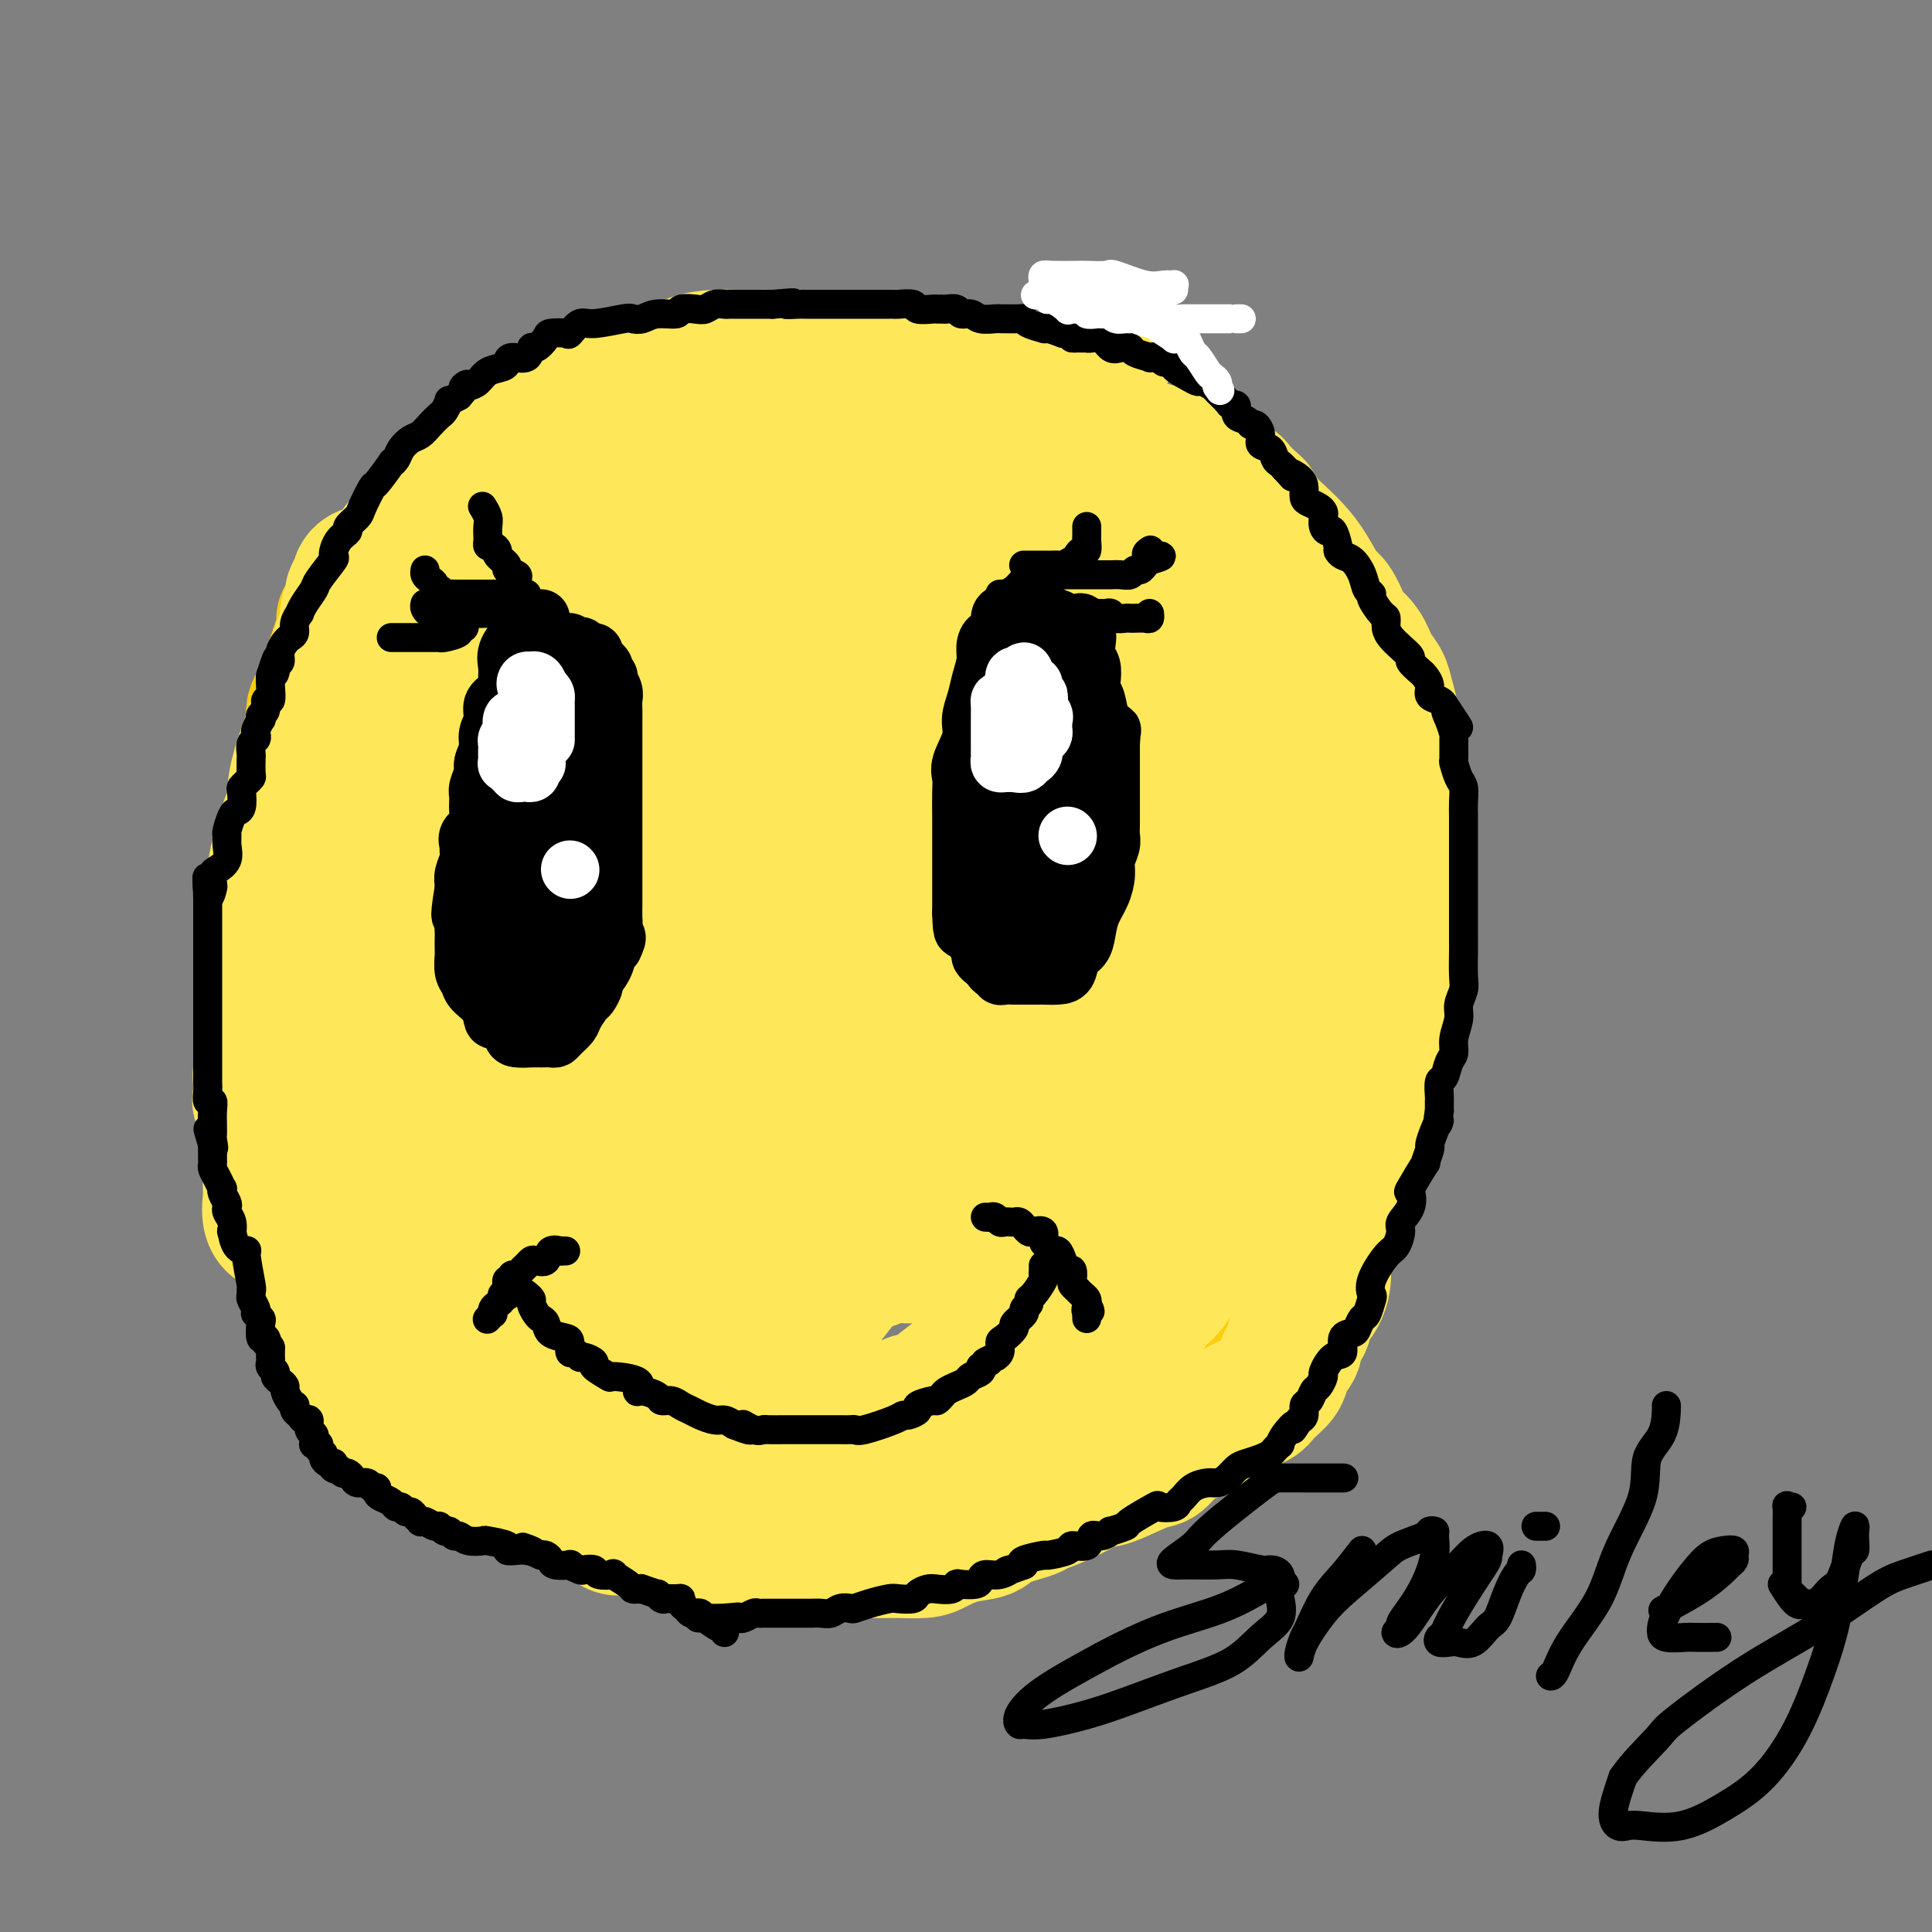 <svg viewBox='0 0 400 400' version='1.1' xmlns='http://www.w3.org/2000/svg' xmlns:xlink='http://www.w3.org/1999/xlink'><rect x="0" y="0" width="400" height="400" fill="#808080" stroke="none"/><g fill='none' stroke='rgb(255,205,10)' stroke-width='28' stroke-linecap='round' stroke-linejoin='round'><path d='M202,91c-0.233,0.236 -0.465,0.471 -1,0c-0.535,-0.471 -1.372,-1.649 -2,-2c-0.628,-0.351 -1.047,0.126 -2,0c-0.953,-0.126 -2.442,-0.856 -3,-1c-0.558,-0.144 -0.187,0.297 -1,0c-0.813,-0.297 -2.811,-1.332 -4,-2c-1.189,-0.668 -1.570,-0.967 -2,-1c-0.430,-0.033 -0.909,0.201 -2,0c-1.091,-0.201 -2.794,-0.839 -4,-1c-1.206,-0.161 -1.915,0.153 -3,0c-1.085,-0.153 -2.546,-0.773 -4,-1c-1.454,-0.227 -2.902,-0.061 -4,0c-1.098,0.061 -1.847,0.016 -2,0c-0.153,-0.016 0.291,-0.004 -1,0c-1.291,0.004 -4.315,0.001 -6,0c-1.685,-0.001 -2.030,-0.002 -3,0c-0.970,0.002 -2.564,0.005 -4,0c-1.436,-0.005 -2.712,-0.017 -4,0c-1.288,0.017 -2.587,0.064 -4,0c-1.413,-0.064 -2.940,-0.239 -4,0c-1.060,0.239 -1.654,0.891 -2,1c-0.346,0.109 -0.445,-0.324 -2,0c-1.555,0.324 -4.567,1.406 -6,2c-1.433,0.594 -1.287,0.699 -2,1c-0.713,0.301 -2.285,0.799 -3,1c-0.715,0.201 -0.573,0.106 -1,0c-0.427,-0.106 -1.424,-0.224 -2,0c-0.576,0.224 -0.732,0.791 -1,1c-0.268,0.209 -0.648,0.060 -1,0c-0.352,-0.060 -0.676,-0.030 -1,0'/><path d='M121,89c-3.534,0.824 -1.868,-0.115 -2,0c-0.132,0.115 -2.062,1.283 -3,2c-0.938,0.717 -0.884,0.983 -1,1c-0.116,0.017 -0.401,-0.217 -1,0c-0.599,0.217 -1.510,0.883 -2,1c-0.490,0.117 -0.558,-0.316 -1,0c-0.442,0.316 -1.258,1.380 -2,2c-0.742,0.620 -1.410,0.795 -2,1c-0.590,0.205 -1.102,0.438 -2,1c-0.898,0.562 -2.182,1.452 -3,2c-0.818,0.548 -1.170,0.755 -2,1c-0.830,0.245 -2.137,0.529 -3,1c-0.863,0.471 -1.283,1.130 -2,2c-0.717,0.870 -1.730,1.952 -2,2c-0.270,0.048 0.202,-0.940 -1,0c-1.202,0.940 -4.077,3.806 -5,5c-0.923,1.194 0.107,0.715 0,1c-0.107,0.285 -1.352,1.333 -2,2c-0.648,0.667 -0.698,0.952 -1,1c-0.302,0.048 -0.854,-0.141 -1,0c-0.146,0.141 0.115,0.611 0,1c-0.115,0.389 -0.607,0.699 -1,1c-0.393,0.301 -0.686,0.595 -1,1c-0.314,0.405 -0.647,0.921 -1,1c-0.353,0.079 -0.725,-0.277 -1,0c-0.275,0.277 -0.452,1.189 -1,2c-0.548,0.811 -1.467,1.523 -2,2c-0.533,0.477 -0.682,0.719 -1,1c-0.318,0.281 -0.807,0.601 -1,1c-0.193,0.399 -0.090,0.877 0,1c0.090,0.123 0.169,-0.108 0,0c-0.169,0.108 -0.584,0.554 -1,1'/><path d='M73,126c-3.670,4.080 -0.844,1.780 0,1c0.844,-0.780 -0.295,-0.039 -1,1c-0.705,1.039 -0.978,2.375 -1,3c-0.022,0.625 0.205,0.539 0,1c-0.205,0.461 -0.843,1.470 -1,2c-0.157,0.530 0.165,0.583 0,1c-0.165,0.417 -0.818,1.200 -1,2c-0.182,0.800 0.105,1.618 0,2c-0.105,0.382 -0.602,0.329 -1,1c-0.398,0.671 -0.695,2.067 -1,3c-0.305,0.933 -0.617,1.404 -1,2c-0.383,0.596 -0.835,1.319 -1,2c-0.165,0.681 -0.041,1.321 0,2c0.041,0.679 0.001,1.396 0,2c-0.001,0.604 0.038,1.094 0,2c-0.038,0.906 -0.153,2.226 0,3c0.153,0.774 0.574,1.000 0,2c-0.574,1.000 -2.144,2.775 -3,5c-0.856,2.225 -0.998,4.902 -1,6c-0.002,1.098 0.135,0.619 0,1c-0.135,0.381 -0.544,1.623 -1,3c-0.456,1.377 -0.959,2.890 -1,4c-0.041,1.110 0.381,1.817 0,3c-0.381,1.183 -1.566,2.843 -2,4c-0.434,1.157 -0.116,1.810 0,3c0.116,1.190 0.031,2.915 0,4c-0.031,1.085 -0.008,1.528 0,2c0.008,0.472 0.002,0.973 0,2c-0.002,1.027 -0.001,2.582 0,4c0.001,1.418 0.000,2.700 0,4c-0.000,1.300 -0.000,2.619 0,4c0.000,1.381 0.000,2.823 0,4c-0.000,1.177 -0.000,2.088 0,3'/><path d='M57,214c-0.070,5.221 -0.244,3.272 0,3c0.244,-0.272 0.907,1.132 1,2c0.093,0.868 -0.383,1.201 0,2c0.383,0.799 1.626,2.065 2,3c0.374,0.935 -0.120,1.541 0,3c0.120,1.459 0.855,3.771 1,5c0.145,1.229 -0.298,1.373 0,2c0.298,0.627 1.338,1.736 2,3c0.662,1.264 0.946,2.684 1,4c0.054,1.316 -0.123,2.530 0,3c0.123,0.470 0.544,0.198 1,1c0.456,0.802 0.947,2.679 1,4c0.053,1.321 -0.332,2.088 0,3c0.332,0.912 1.380,1.970 2,3c0.620,1.030 0.811,2.033 1,3c0.189,0.967 0.375,1.899 1,3c0.625,1.101 1.690,2.371 2,3c0.310,0.629 -0.133,0.616 1,3c1.133,2.384 3.843,7.166 5,10c1.157,2.834 0.761,3.720 1,4c0.239,0.280 1.112,-0.048 2,1c0.888,1.048 1.791,3.471 3,5c1.209,1.529 2.724,2.164 4,3c1.276,0.836 2.313,1.873 4,3c1.687,1.127 4.023,2.342 5,3c0.977,0.658 0.595,0.757 1,1c0.405,0.243 1.596,0.630 3,1c1.404,0.370 3.019,0.725 4,1c0.981,0.275 1.326,0.472 2,1c0.674,0.528 1.675,1.389 3,2c1.325,0.611 2.972,0.972 4,1c1.028,0.028 1.437,-0.278 2,0c0.563,0.278 1.282,1.139 2,2'/><path d='M118,305c4.348,1.797 2.219,0.288 2,0c-0.219,-0.288 1.473,0.644 3,1c1.527,0.356 2.889,0.136 4,0c1.111,-0.136 1.972,-0.186 3,0c1.028,0.186 2.223,0.609 4,1c1.777,0.391 4.136,0.750 6,1c1.864,0.250 3.233,0.393 5,1c1.767,0.607 3.931,1.679 5,2c1.069,0.321 1.043,-0.110 2,0c0.957,0.110 2.899,0.762 5,1c2.101,0.238 4.363,0.064 6,0c1.637,-0.064 2.649,-0.017 4,0c1.351,0.017 3.043,0.005 5,0c1.957,-0.005 4.181,-0.001 6,0c1.819,0.001 3.233,0.001 5,0c1.767,-0.001 3.887,-0.004 5,0c1.113,0.004 1.221,0.013 2,0c0.779,-0.013 2.231,-0.049 4,0c1.769,0.049 3.854,0.183 5,0c1.146,-0.183 1.352,-0.684 2,-1c0.648,-0.316 1.737,-0.448 3,-1c1.263,-0.552 2.699,-1.523 4,-2c1.301,-0.477 2.469,-0.459 4,-1c1.531,-0.541 3.427,-1.641 4,-2c0.573,-0.359 -0.178,0.023 0,0c0.178,-0.023 1.285,-0.449 3,-1c1.715,-0.551 4.038,-1.225 5,-2c0.962,-0.775 0.562,-1.650 2,-3c1.438,-1.350 4.714,-3.174 6,-4c1.286,-0.826 0.582,-0.654 1,-1c0.418,-0.346 1.959,-1.208 3,-2c1.041,-0.792 1.583,-1.512 2,-2c0.417,-0.488 0.708,-0.744 1,-1'/><path d='M239,289c3.066,-2.488 3.232,-2.208 4,-3c0.768,-0.792 2.136,-2.656 3,-4c0.864,-1.344 1.222,-2.168 2,-3c0.778,-0.832 1.977,-1.672 3,-3c1.023,-1.328 1.871,-3.145 3,-5c1.129,-1.855 2.538,-3.749 3,-4c0.462,-0.251 -0.023,1.142 1,-1c1.023,-2.142 3.555,-7.817 5,-11c1.445,-3.183 1.802,-3.873 2,-5c0.198,-1.127 0.236,-2.692 1,-4c0.764,-1.308 2.256,-2.359 3,-3c0.744,-0.641 0.742,-0.872 1,-2c0.258,-1.128 0.777,-3.153 1,-4c0.223,-0.847 0.151,-0.516 0,-1c-0.151,-0.484 -0.381,-1.783 0,-3c0.381,-1.217 1.373,-2.350 2,-3c0.627,-0.650 0.890,-0.815 1,-3c0.110,-2.185 0.067,-6.390 0,-8c-0.067,-1.610 -0.158,-0.627 0,-1c0.158,-0.373 0.564,-2.104 1,-4c0.436,-1.896 0.901,-3.959 1,-5c0.099,-1.041 -0.170,-1.062 0,-2c0.170,-0.938 0.778,-2.792 1,-4c0.222,-1.208 0.060,-1.768 0,-3c-0.060,-1.232 -0.016,-3.135 0,-5c0.016,-1.865 0.004,-3.692 0,-5c-0.004,-1.308 -0.001,-2.098 0,-3c0.001,-0.902 0.000,-1.918 0,-3c-0.000,-1.082 -0.000,-2.232 0,-3c0.000,-0.768 0.000,-1.154 0,-2c-0.000,-0.846 -0.000,-2.151 0,-3c0.000,-0.849 0.000,-1.243 0,-2c-0.000,-0.757 -0.000,-1.879 0,-3'/><path d='M277,171c-0.013,-5.135 -0.046,-1.973 0,-2c0.046,-0.027 0.170,-3.242 0,-5c-0.170,-1.758 -0.633,-2.060 -1,-3c-0.367,-0.940 -0.637,-2.517 -1,-3c-0.363,-0.483 -0.818,0.127 -1,0c-0.182,-0.127 -0.090,-0.993 0,-2c0.090,-1.007 0.178,-2.156 0,-3c-0.178,-0.844 -0.622,-1.382 -1,-2c-0.378,-0.618 -0.690,-1.316 -1,-2c-0.310,-0.684 -0.618,-1.354 -1,-2c-0.382,-0.646 -0.838,-1.268 -1,-2c-0.162,-0.732 -0.031,-1.575 0,-2c0.031,-0.425 -0.037,-0.433 0,-1c0.037,-0.567 0.181,-1.693 0,-2c-0.181,-0.307 -0.686,0.206 -1,0c-0.314,-0.206 -0.437,-1.130 -1,-2c-0.563,-0.870 -1.567,-1.686 -3,-3c-1.433,-1.314 -3.296,-3.126 -4,-4c-0.704,-0.874 -0.250,-0.810 0,-1c0.250,-0.190 0.296,-0.632 0,-1c-0.296,-0.368 -0.933,-0.660 -2,-1c-1.067,-0.340 -2.564,-0.728 -3,-1c-0.436,-0.272 0.190,-0.428 0,-1c-0.190,-0.572 -1.196,-1.561 -2,-2c-0.804,-0.439 -1.406,-0.327 -2,-1c-0.594,-0.673 -1.181,-2.131 -2,-3c-0.819,-0.869 -1.871,-1.149 -3,-2c-1.129,-0.851 -2.334,-2.273 -3,-3c-0.666,-0.727 -0.794,-0.758 -1,-1c-0.206,-0.242 -0.492,-0.695 -1,-1c-0.508,-0.305 -1.239,-0.463 -2,-1c-0.761,-0.537 -1.551,-1.452 -2,-2c-0.449,-0.548 -0.557,-0.728 -1,-1c-0.443,-0.272 -1.222,-0.636 -2,-1'/><path d='M235,108c-5.459,-5.042 -2.607,-2.648 -2,-2c0.607,0.648 -1.030,-0.451 -2,-1c-0.970,-0.549 -1.271,-0.546 -2,-1c-0.729,-0.454 -1.885,-1.363 -3,-2c-1.115,-0.637 -2.189,-1.001 -3,-1c-0.811,0.001 -1.359,0.368 -2,0c-0.641,-0.368 -1.374,-1.470 -2,-2c-0.626,-0.530 -1.145,-0.488 -2,-1c-0.855,-0.512 -2.045,-1.577 -3,-2c-0.955,-0.423 -1.674,-0.204 -2,0c-0.326,0.204 -0.259,0.395 -1,0c-0.741,-0.395 -2.290,-1.374 -3,-2c-0.710,-0.626 -0.582,-0.900 -1,-1c-0.418,-0.100 -1.382,-0.027 -2,0c-0.618,0.027 -0.891,0.008 -1,0c-0.109,-0.008 -0.055,-0.004 0,0'/></g>
<g fill='none' stroke='rgb(254,232,89)' stroke-width='28' stroke-linecap='round' stroke-linejoin='round'><path d='M132,316c-0.229,0.025 -0.458,0.051 -1,0c-0.542,-0.051 -1.396,-0.178 -2,0c-0.604,0.178 -0.956,0.659 -2,0c-1.044,-0.659 -2.778,-2.460 -5,-4c-2.222,-1.540 -4.933,-2.820 -7,-4c-2.067,-1.180 -3.492,-2.259 -4,-3c-0.508,-0.741 -0.099,-1.143 -1,-2c-0.901,-0.857 -3.112,-2.170 -4,-3c-0.888,-0.830 -0.454,-1.178 -1,-2c-0.546,-0.822 -2.074,-2.118 -3,-3c-0.926,-0.882 -1.250,-1.349 -2,-2c-0.750,-0.651 -1.924,-1.487 -3,-2c-1.076,-0.513 -2.053,-0.703 -3,-1c-0.947,-0.297 -1.863,-0.702 -2,-1c-0.137,-0.298 0.505,-0.489 0,-1c-0.505,-0.511 -2.158,-1.343 -3,-2c-0.842,-0.657 -0.872,-1.138 -2,-2c-1.128,-0.862 -3.353,-2.106 -4,-3c-0.647,-0.894 0.283,-1.439 0,-2c-0.283,-0.561 -1.778,-1.138 -3,-2c-1.222,-0.862 -2.169,-2.011 -3,-3c-0.831,-0.989 -1.546,-1.819 -2,-2c-0.454,-0.181 -0.647,0.288 -1,0c-0.353,-0.288 -0.865,-1.334 -2,-3c-1.135,-1.666 -2.892,-3.953 -4,-5c-1.108,-1.047 -1.568,-0.854 -2,-1c-0.432,-0.146 -0.835,-0.629 -1,-1c-0.165,-0.371 -0.090,-0.628 0,-1c0.090,-0.372 0.195,-0.859 0,-1c-0.195,-0.141 -0.692,0.065 -1,0c-0.308,-0.065 -0.429,-0.402 -1,-1c-0.571,-0.598 -1.592,-1.457 -2,-2c-0.408,-0.543 -0.204,-0.772 0,-1'/><path d='M61,256c-7.733,-7.736 -2.066,-2.576 0,-1c2.066,1.576 0.533,-0.431 0,-1c-0.533,-0.569 -0.064,0.302 0,1c0.064,0.698 -0.277,1.223 0,2c0.277,0.777 1.173,1.805 2,3c0.827,1.195 1.586,2.556 2,4c0.414,1.444 0.482,2.970 1,4c0.518,1.030 1.487,1.565 2,2c0.513,0.435 0.570,0.770 1,2c0.430,1.230 1.233,3.354 2,5c0.767,1.646 1.499,2.815 2,4c0.501,1.185 0.770,2.386 1,3c0.230,0.614 0.420,0.642 1,1c0.580,0.358 1.549,1.047 2,2c0.451,0.953 0.383,2.172 1,3c0.617,0.828 1.919,1.267 3,2c1.081,0.733 1.942,1.759 3,3c1.058,1.241 2.315,2.696 4,4c1.685,1.304 3.798,2.458 5,3c1.202,0.542 1.491,0.473 3,1c1.509,0.527 4.237,1.650 5,2c0.763,0.350 -0.439,-0.075 0,0c0.439,0.075 2.520,0.649 4,1c1.480,0.351 2.360,0.479 3,1c0.640,0.521 1.040,1.435 2,2c0.960,0.565 2.480,0.783 4,1'/><path d='M114,310c3.916,1.394 3.204,0.879 4,1c0.796,0.121 3.098,0.877 4,1c0.902,0.123 0.403,-0.388 1,0c0.597,0.388 2.292,1.676 4,2c1.708,0.324 3.431,-0.317 5,0c1.569,0.317 2.985,1.590 4,2c1.015,0.410 1.628,-0.044 3,0c1.372,0.044 3.503,0.585 5,1c1.497,0.415 2.362,0.703 4,1c1.638,0.297 4.051,0.601 5,1c0.949,0.399 0.435,0.891 1,1c0.565,0.109 2.211,-0.167 4,0c1.789,0.167 3.722,0.777 5,1c1.278,0.223 1.900,0.060 3,0c1.100,-0.060 2.679,-0.016 4,0c1.321,0.016 2.385,0.004 4,0c1.615,-0.004 3.780,-0.001 5,0c1.220,0.001 1.493,-0.002 2,0c0.507,0.002 1.246,0.008 2,0c0.754,-0.008 1.522,-0.029 3,0c1.478,0.029 3.666,0.107 5,0c1.334,-0.107 1.815,-0.400 3,-1c1.185,-0.600 3.074,-1.508 5,-2c1.926,-0.492 3.888,-0.567 5,-1c1.112,-0.433 1.372,-1.223 3,-2c1.628,-0.777 4.623,-1.540 6,-2c1.377,-0.460 1.135,-0.618 2,-1c0.865,-0.382 2.836,-0.990 5,-2c2.164,-1.010 4.521,-2.424 6,-3c1.479,-0.576 2.079,-0.315 4,-1c1.921,-0.685 5.165,-2.318 7,-3c1.835,-0.682 2.263,-0.414 3,-1c0.737,-0.586 1.782,-2.024 3,-3c1.218,-0.976 2.609,-1.488 4,-2'/><path d='M247,297c9.137,-3.864 3.980,-1.524 3,-1c-0.980,0.524 2.218,-0.769 4,-2c1.782,-1.231 2.150,-2.401 3,-3c0.850,-0.599 2.183,-0.626 3,-1c0.817,-0.374 1.117,-1.096 2,-2c0.883,-0.904 2.350,-1.989 3,-3c0.650,-1.011 0.483,-1.946 1,-3c0.517,-1.054 1.718,-2.227 2,-3c0.282,-0.773 -0.355,-1.147 0,-2c0.355,-0.853 1.701,-2.184 2,-3c0.299,-0.816 -0.449,-1.115 0,-2c0.449,-0.885 2.093,-2.355 3,-4c0.907,-1.645 1.076,-3.465 1,-5c-0.076,-1.535 -0.396,-2.785 0,-4c0.396,-1.215 1.507,-2.396 3,-6c1.493,-3.604 3.366,-9.632 4,-12c0.634,-2.368 0.029,-1.077 0,-1c-0.029,0.077 0.517,-1.062 1,-3c0.483,-1.938 0.903,-4.677 1,-7c0.097,-2.323 -0.128,-4.231 0,-6c0.128,-1.769 0.610,-3.401 1,-5c0.390,-1.599 0.690,-3.167 1,-5c0.310,-1.833 0.630,-3.931 1,-6c0.370,-2.069 0.789,-4.109 1,-5c0.211,-0.891 0.214,-0.634 0,-2c-0.214,-1.366 -0.646,-4.354 0,-7c0.646,-2.646 2.369,-4.949 3,-7c0.631,-2.051 0.169,-3.851 0,-6c-0.169,-2.149 -0.045,-4.648 0,-7c0.045,-2.352 0.012,-4.559 0,-6c-0.012,-1.441 -0.003,-2.118 0,-3c0.003,-0.882 0.001,-1.968 0,-3c-0.001,-1.032 -0.000,-2.009 0,-3c0.000,-0.991 0.000,-1.995 0,-3'/><path d='M290,156c-0.180,-5.513 -0.629,-3.797 -1,-4c-0.371,-0.203 -0.664,-2.326 -1,-4c-0.336,-1.674 -0.714,-2.900 -1,-4c-0.286,-1.100 -0.481,-2.074 -1,-3c-0.519,-0.926 -1.360,-1.803 -2,-3c-0.640,-1.197 -1.077,-2.713 -2,-4c-0.923,-1.287 -2.333,-2.346 -3,-3c-0.667,-0.654 -0.590,-0.902 -1,-2c-0.410,-1.098 -1.306,-3.046 -2,-4c-0.694,-0.954 -1.186,-0.915 -2,-2c-0.814,-1.085 -1.949,-3.293 -3,-5c-1.051,-1.707 -2.020,-2.913 -3,-4c-0.980,-1.087 -1.973,-2.054 -3,-3c-1.027,-0.946 -2.088,-1.871 -3,-3c-0.912,-1.129 -1.677,-2.461 -2,-3c-0.323,-0.539 -0.206,-0.285 -1,-1c-0.794,-0.715 -2.499,-2.400 -3,-3c-0.501,-0.600 0.203,-0.115 -1,-1c-1.203,-0.885 -4.313,-3.141 -6,-4c-1.687,-0.859 -1.953,-0.322 -2,0c-0.047,0.322 0.124,0.430 -1,0c-1.124,-0.430 -3.541,-1.397 -5,-2c-1.459,-0.603 -1.958,-0.843 -3,-1c-1.042,-0.157 -2.625,-0.230 -4,-1c-1.375,-0.770 -2.540,-2.237 -4,-3c-1.460,-0.763 -3.215,-0.820 -5,-1c-1.785,-0.180 -3.598,-0.481 -5,-1c-1.402,-0.519 -2.391,-1.257 -4,-2c-1.609,-0.743 -3.837,-1.491 -6,-2c-2.163,-0.509 -4.259,-0.780 -6,-1c-1.741,-0.220 -3.126,-0.389 -4,-1c-0.874,-0.611 -1.235,-1.665 -3,-2c-1.765,-0.335 -4.933,0.047 -7,0c-2.067,-0.047 -3.034,-0.524 -4,-1'/><path d='M186,78c-7.688,-1.883 -4.909,-1.092 -5,-1c-0.091,0.092 -3.054,-0.515 -5,-1c-1.946,-0.485 -2.875,-0.848 -4,-1c-1.125,-0.152 -2.445,-0.093 -3,0c-0.555,0.093 -0.344,0.221 -1,0c-0.656,-0.221 -2.178,-0.791 -3,-1c-0.822,-0.209 -0.945,-0.056 -2,0c-1.055,0.056 -3.043,0.017 -4,0c-0.957,-0.017 -0.884,-0.011 -2,0c-1.116,0.011 -3.423,0.028 -5,0c-1.577,-0.028 -2.426,-0.102 -4,0c-1.574,0.102 -3.875,0.380 -5,1c-1.125,0.620 -1.074,1.584 -2,2c-0.926,0.416 -2.828,0.286 -5,1c-2.172,0.714 -4.615,2.274 -6,3c-1.385,0.726 -1.712,0.619 -3,1c-1.288,0.381 -3.535,1.250 -5,2c-1.465,0.750 -2.146,1.380 -3,2c-0.854,0.620 -1.881,1.230 -3,2c-1.119,0.770 -2.330,1.702 -3,2c-0.670,0.298 -0.798,-0.037 -1,0c-0.202,0.037 -0.476,0.445 -1,1c-0.524,0.555 -1.296,1.256 -2,2c-0.704,0.744 -1.338,1.531 -2,2c-0.662,0.469 -1.352,0.622 -2,1c-0.648,0.378 -1.254,0.983 -2,2c-0.746,1.017 -1.630,2.448 -2,3c-0.370,0.552 -0.225,0.226 0,0c0.225,-0.226 0.530,-0.352 0,0c-0.530,0.352 -1.893,1.183 -3,2c-1.107,0.817 -1.956,1.621 -2,2c-0.044,0.379 0.719,0.333 0,1c-0.719,0.667 -2.920,2.048 -4,3c-1.080,0.952 -1.040,1.476 -1,2'/><path d='M91,111c-3.954,3.822 -2.838,2.876 -3,3c-0.162,0.124 -1.601,1.318 -2,2c-0.399,0.682 0.240,0.854 0,1c-0.240,0.146 -1.361,0.267 -2,1c-0.639,0.733 -0.796,2.078 -1,3c-0.204,0.922 -0.455,1.420 -1,2c-0.545,0.580 -1.384,1.243 -2,2c-0.616,0.757 -1.008,1.609 -2,3c-0.992,1.391 -2.583,3.323 -4,5c-1.417,1.677 -2.660,3.100 -3,4c-0.340,0.900 0.222,1.277 0,2c-0.222,0.723 -1.229,1.791 -2,3c-0.771,1.209 -1.307,2.559 -2,4c-0.693,1.441 -1.544,2.975 -2,4c-0.456,1.025 -0.518,1.542 -1,3c-0.482,1.458 -1.383,3.856 -2,6c-0.617,2.144 -0.950,4.035 -1,6c-0.050,1.965 0.183,4.005 0,5c-0.183,0.995 -0.781,0.945 -1,2c-0.219,1.055 -0.059,3.216 0,5c0.059,1.784 0.016,3.193 0,5c-0.016,1.807 -0.004,4.014 0,6c0.004,1.986 0.001,3.753 0,6c-0.001,2.247 -0.001,4.974 0,7c0.001,2.026 0.003,3.352 0,5c-0.003,1.648 -0.009,3.617 0,5c0.009,1.383 0.034,2.180 0,3c-0.034,0.820 -0.126,1.664 0,3c0.126,1.336 0.470,3.165 1,5c0.530,1.835 1.244,3.677 2,5c0.756,1.323 1.553,2.128 2,3c0.447,0.872 0.543,1.812 1,3c0.457,1.188 1.273,2.625 2,4c0.727,1.375 1.363,2.687 2,4'/><path d='M70,241c1.417,3.458 -0.041,0.103 0,0c0.041,-0.103 1.580,3.047 2,5c0.420,1.953 -0.280,2.708 0,4c0.280,1.292 1.539,3.119 2,4c0.461,0.881 0.125,0.814 0,1c-0.125,0.186 -0.039,0.624 0,1c0.039,0.376 0.030,0.689 0,1c-0.030,0.311 -0.082,0.619 0,1c0.082,0.381 0.299,0.833 0,1c-0.299,0.167 -1.112,0.048 -2,0c-0.888,-0.048 -1.851,-0.026 -2,0c-0.149,0.026 0.517,0.056 -1,0c-1.517,-0.056 -5.215,-0.197 -7,-1c-1.785,-0.803 -1.655,-2.269 -2,-3c-0.345,-0.731 -1.164,-0.729 -2,-1c-0.836,-0.271 -1.688,-0.816 -2,-2c-0.312,-1.184 -0.083,-3.008 0,-4c0.083,-0.992 0.022,-1.153 0,-2c-0.022,-0.847 -0.004,-2.379 0,-4c0.004,-1.621 -0.007,-3.330 0,-4c0.007,-0.670 0.030,-0.302 0,-1c-0.030,-0.698 -0.113,-2.464 0,-3c0.113,-0.536 0.422,0.156 0,-1c-0.422,-1.156 -1.573,-4.161 -2,-5c-0.427,-0.839 -0.128,0.486 0,0c0.128,-0.486 0.087,-2.785 0,-4c-0.087,-1.215 -0.219,-1.345 0,-2c0.219,-0.655 0.791,-1.833 1,-3c0.209,-1.167 0.056,-2.323 0,-4c-0.056,-1.677 -0.015,-3.875 0,-5c0.015,-1.125 0.004,-1.179 0,-2c-0.004,-0.821 -0.002,-2.411 0,-4'/><path d='M55,204c-0.218,-7.961 -0.264,-3.862 0,-4c0.264,-0.138 0.836,-4.511 1,-7c0.164,-2.489 -0.081,-3.093 0,-5c0.081,-1.907 0.487,-5.117 1,-8c0.513,-2.883 1.133,-5.440 2,-8c0.867,-2.560 1.983,-5.123 3,-7c1.017,-1.877 1.936,-3.069 3,-5c1.064,-1.931 2.274,-4.601 3,-7c0.726,-2.399 0.970,-4.525 2,-7c1.030,-2.475 2.847,-5.298 4,-7c1.153,-1.702 1.641,-2.282 2,-4c0.359,-1.718 0.589,-4.573 1,-6c0.411,-1.427 1.003,-1.427 2,-3c0.997,-1.573 2.397,-4.720 3,-6c0.603,-1.280 0.408,-0.692 1,-2c0.592,-1.308 1.972,-4.511 3,-6c1.028,-1.489 1.703,-1.262 3,-3c1.297,-1.738 3.215,-5.440 6,-8c2.785,-2.560 6.436,-3.976 8,-5c1.564,-1.024 1.041,-1.654 2,-2c0.959,-0.346 3.399,-0.408 5,-1c1.601,-0.592 2.362,-1.714 4,-2c1.638,-0.286 4.151,0.264 6,0c1.849,-0.264 3.032,-1.342 5,-2c1.968,-0.658 4.720,-0.894 7,-1c2.280,-0.106 4.089,-0.081 6,0c1.911,0.081 3.926,0.217 6,0c2.074,-0.217 4.208,-0.787 5,-1c0.792,-0.213 0.243,-0.067 1,0c0.757,0.067 2.819,0.057 5,0c2.181,-0.057 4.480,-0.159 7,0c2.520,0.159 5.260,0.580 8,1'/><path d='M170,88c9.063,0.542 9.220,2.396 11,3c1.780,0.604 5.183,-0.043 9,0c3.817,0.043 8.049,0.777 11,1c2.951,0.223 4.623,-0.064 6,0c1.377,0.064 2.461,0.477 4,1c1.539,0.523 3.532,1.154 6,2c2.468,0.846 5.409,1.908 8,3c2.591,1.092 4.830,2.215 7,3c2.170,0.785 4.272,1.233 6,2c1.728,0.767 3.084,1.852 5,3c1.916,1.148 4.393,2.358 6,3c1.607,0.642 2.345,0.714 3,1c0.655,0.286 1.229,0.785 2,2c0.771,1.215 1.740,3.144 3,5c1.260,1.856 2.812,3.638 4,5c1.188,1.362 2.012,2.304 3,4c0.988,1.696 2.141,4.144 3,6c0.859,1.856 1.424,3.118 2,4c0.576,0.882 1.162,1.384 2,3c0.838,1.616 1.927,4.345 3,6c1.073,1.655 2.129,2.234 3,4c0.871,1.766 1.556,4.717 2,7c0.444,2.283 0.647,3.899 1,6c0.353,2.101 0.856,4.689 1,7c0.144,2.311 -0.070,4.347 0,7c0.070,2.653 0.424,5.923 0,9c-0.424,3.077 -1.627,5.962 -3,10c-1.373,4.038 -2.915,9.231 -4,12c-1.085,2.769 -1.713,3.114 -3,5c-1.287,1.886 -3.231,5.312 -5,9c-1.769,3.688 -3.361,7.638 -5,11c-1.639,3.362 -3.326,6.136 -5,9c-1.674,2.864 -3.335,5.818 -5,9c-1.665,3.182 -3.332,6.591 -5,10'/><path d='M246,260c-5.391,9.529 -4.870,6.850 -6,8c-1.130,1.150 -3.911,6.127 -5,8c-1.089,1.873 -0.486,0.642 -1,1c-0.514,0.358 -2.145,2.304 -4,4c-1.855,1.696 -3.933,3.141 -5,4c-1.067,0.859 -1.123,1.133 -2,2c-0.877,0.867 -2.575,2.326 -4,3c-1.425,0.674 -2.578,0.563 -4,1c-1.422,0.437 -3.112,1.421 -5,2c-1.888,0.579 -3.975,0.751 -5,1c-1.025,0.249 -0.990,0.573 -2,1c-1.010,0.427 -3.065,0.955 -5,1c-1.935,0.045 -3.751,-0.394 -5,0c-1.249,0.394 -1.930,1.621 -4,2c-2.070,0.379 -5.529,-0.092 -8,0c-2.471,0.092 -3.956,0.745 -6,1c-2.044,0.255 -4.648,0.113 -6,0c-1.352,-0.113 -1.453,-0.196 -3,0c-1.547,0.196 -4.540,0.673 -8,0c-3.460,-0.673 -7.387,-2.495 -11,-5c-3.613,-2.505 -6.911,-5.693 -10,-8c-3.089,-2.307 -5.970,-3.734 -8,-5c-2.030,-1.266 -3.209,-2.371 -5,-4c-1.791,-1.629 -4.195,-3.780 -5,-5c-0.805,-1.220 -0.013,-1.508 -1,-4c-0.987,-2.492 -3.755,-7.189 -5,-9c-1.245,-1.811 -0.969,-0.737 -2,-3c-1.031,-2.263 -3.369,-7.862 -6,-12c-2.631,-4.138 -5.556,-6.813 -8,-10c-2.444,-3.187 -4.409,-6.884 -6,-10c-1.591,-3.116 -2.808,-5.650 -4,-8c-1.192,-2.350 -2.359,-4.517 -4,-7c-1.641,-2.483 -3.754,-5.281 -5,-8c-1.246,-2.719 -1.623,-5.360 -2,-8'/><path d='M76,193c-6.818,-13.587 -2.362,-8.055 -1,-7c1.362,1.055 -0.369,-2.368 -1,-5c-0.631,-2.632 -0.160,-4.473 0,-6c0.160,-1.527 0.010,-2.738 0,-4c-0.010,-1.262 0.119,-2.574 0,-4c-0.119,-1.426 -0.487,-2.965 0,-5c0.487,-2.035 1.829,-4.564 3,-7c1.171,-2.436 2.173,-4.777 3,-6c0.827,-1.223 1.481,-1.326 3,-3c1.519,-1.674 3.902,-4.918 6,-7c2.098,-2.082 3.910,-3.000 6,-5c2.090,-2.000 4.459,-5.080 7,-7c2.541,-1.920 5.253,-2.680 8,-4c2.747,-1.320 5.529,-3.201 8,-4c2.471,-0.799 4.633,-0.514 7,-1c2.367,-0.486 4.940,-1.741 6,-2c1.060,-0.259 0.606,0.478 5,0c4.394,-0.478 13.637,-2.170 18,-3c4.363,-0.830 3.848,-0.797 5,-1c1.152,-0.203 3.971,-0.643 7,-1c3.029,-0.357 6.268,-0.633 9,-1c2.732,-0.367 4.957,-0.827 7,-1c2.043,-0.173 3.906,-0.059 6,0c2.094,0.059 4.421,0.064 6,0c1.579,-0.064 2.410,-0.196 4,0c1.590,0.196 3.939,0.720 6,1c2.061,0.280 3.834,0.318 6,1c2.166,0.682 4.726,2.010 7,3c2.274,0.990 4.261,1.644 6,2c1.739,0.356 3.231,0.416 5,1c1.769,0.584 3.814,1.693 6,3c2.186,1.307 4.512,2.814 6,4c1.488,1.186 2.140,2.053 3,3c0.860,0.947 1.930,1.973 3,3'/><path d='M246,130c3.610,3.091 3.636,4.319 4,6c0.364,1.681 1.066,3.815 2,6c0.934,2.185 2.100,4.419 3,8c0.900,3.581 1.534,8.508 2,12c0.466,3.492 0.766,5.550 1,9c0.234,3.450 0.404,8.294 1,13c0.596,4.706 1.618,9.274 2,12c0.382,2.726 0.124,3.610 0,6c-0.124,2.390 -0.114,6.285 -1,9c-0.886,2.715 -2.666,4.249 -4,7c-1.334,2.751 -2.220,6.719 -4,10c-1.780,3.281 -4.453,5.874 -7,9c-2.547,3.126 -4.970,6.784 -7,10c-2.030,3.216 -3.669,5.988 -6,9c-2.331,3.012 -5.355,6.264 -7,8c-1.645,1.736 -1.910,1.957 -4,4c-2.090,2.043 -6.006,5.907 -9,8c-2.994,2.093 -5.068,2.416 -9,5c-3.932,2.584 -9.723,7.428 -12,9c-2.277,1.572 -1.040,-0.130 -2,0c-0.960,0.130 -4.115,2.091 -7,3c-2.885,0.909 -5.498,0.766 -7,1c-1.502,0.234 -1.892,0.844 -3,1c-1.108,0.156 -2.934,-0.143 -4,0c-1.066,0.143 -1.370,0.727 -2,1c-0.630,0.273 -1.584,0.235 -3,0c-1.416,-0.235 -3.295,-0.668 -5,-1c-1.705,-0.332 -3.237,-0.564 -4,-1c-0.763,-0.436 -0.759,-1.075 -2,-2c-1.241,-0.925 -3.728,-2.135 -5,-3c-1.272,-0.865 -1.331,-1.387 -2,-2c-0.669,-0.613 -1.949,-1.319 -3,-2c-1.051,-0.681 -1.872,-1.337 -3,-2c-1.128,-0.663 -2.564,-1.331 -4,-2'/><path d='M135,281c-4.258,-3.386 -5.403,-5.351 -7,-7c-1.597,-1.649 -3.645,-2.983 -6,-5c-2.355,-2.017 -5.016,-4.717 -9,-8c-3.984,-3.283 -9.291,-7.148 -12,-9c-2.709,-1.852 -2.820,-1.692 -5,-3c-2.180,-1.308 -6.430,-4.085 -9,-6c-2.570,-1.915 -3.459,-2.967 -4,-4c-0.541,-1.033 -0.733,-2.046 -1,-3c-0.267,-0.954 -0.607,-1.850 -1,-3c-0.393,-1.150 -0.837,-2.552 -1,-4c-0.163,-1.448 -0.045,-2.940 0,-5c0.045,-2.060 0.018,-4.689 0,-6c-0.018,-1.311 -0.028,-1.303 0,-3c0.028,-1.697 0.095,-5.098 0,-8c-0.095,-2.902 -0.351,-5.305 0,-7c0.351,-1.695 1.308,-2.681 3,-7c1.692,-4.319 4.119,-11.971 6,-16c1.881,-4.029 3.215,-4.436 4,-5c0.785,-0.564 1.022,-1.286 3,-4c1.978,-2.714 5.697,-7.419 8,-10c2.303,-2.581 3.190,-3.037 6,-6c2.810,-2.963 7.545,-8.433 11,-12c3.455,-3.567 5.631,-5.233 9,-8c3.369,-2.767 7.930,-6.636 11,-9c3.070,-2.364 4.650,-3.223 7,-5c2.350,-1.777 5.469,-4.471 7,-6c1.531,-1.529 1.474,-1.893 2,-2c0.526,-0.107 1.636,0.044 1,0c-0.636,-0.044 -3.017,-0.281 -4,0c-0.983,0.281 -0.566,1.080 -4,4c-3.434,2.920 -10.717,7.960 -18,13'/><path d='M132,127c-3.922,2.656 -1.225,0.795 -5,6c-3.775,5.205 -14.020,17.474 -19,25c-4.980,7.526 -4.693,10.307 -6,15c-1.307,4.693 -4.207,11.296 -6,17c-1.793,5.704 -2.477,10.509 -3,14c-0.523,3.491 -0.883,5.668 -1,8c-0.117,2.332 0.011,4.820 0,6c-0.011,1.180 -0.160,1.050 0,1c0.160,-0.050 0.630,-0.022 1,0c0.370,0.022 0.642,0.039 1,0c0.358,-0.039 0.804,-0.133 1,0c0.196,0.133 0.142,0.494 1,0c0.858,-0.494 2.628,-1.844 6,-6c3.372,-4.156 8.346,-11.120 11,-15c2.654,-3.880 2.986,-4.678 8,-12c5.014,-7.322 14.709,-21.170 21,-33c6.291,-11.830 9.179,-21.644 11,-28c1.821,-6.356 2.577,-9.255 3,-11c0.423,-1.745 0.515,-2.338 1,-3c0.485,-0.662 1.363,-1.395 0,1c-1.363,2.395 -4.968,7.919 -5,8c-0.032,0.081 3.508,-5.279 -3,12c-6.508,17.279 -23.064,57.199 -31,78c-7.936,20.801 -7.252,22.485 -8,27c-0.748,4.515 -2.928,11.861 -4,18c-1.072,6.139 -1.036,11.069 -1,16'/><path d='M105,271c-2.690,10.388 -2.916,5.859 -3,6c-0.084,0.141 -0.025,4.952 0,8c0.025,3.048 0.017,4.334 0,5c-0.017,0.666 -0.044,0.714 0,1c0.044,0.286 0.158,0.812 0,1c-0.158,0.188 -0.588,0.038 -1,0c-0.412,-0.038 -0.805,0.036 -1,0c-0.195,-0.036 -0.192,-0.181 -1,0c-0.808,0.181 -2.426,0.689 -3,0c-0.574,-0.689 -0.105,-2.575 0,-7c0.105,-4.425 -0.155,-11.388 2,-19c2.155,-7.612 6.726,-15.873 9,-20c2.274,-4.127 2.253,-4.122 4,-7c1.747,-2.878 5.263,-8.641 9,-16c3.737,-7.359 7.695,-16.315 9,-20c1.305,-3.685 -0.044,-2.101 0,-2c0.044,0.101 1.482,-1.282 2,-2c0.518,-0.718 0.117,-0.771 0,-1c-0.117,-0.229 0.051,-0.635 0,-1c-0.051,-0.365 -0.319,-0.690 -1,0c-0.681,0.690 -1.774,2.393 -3,5c-1.226,2.607 -2.585,6.118 -4,9c-1.415,2.882 -2.888,5.136 -5,10c-2.112,4.864 -4.865,12.337 -8,19c-3.135,6.663 -6.652,12.515 -9,17c-2.348,4.485 -3.526,7.604 -5,10c-1.474,2.396 -3.243,4.068 -4,5c-0.757,0.932 -0.502,1.123 0,1c0.502,-0.123 1.251,-0.562 2,-1'/><path d='M94,272c-3.530,8.075 6.146,-8.239 11,-17c4.854,-8.761 4.887,-9.969 13,-22c8.113,-12.031 24.305,-34.886 39,-56c14.695,-21.114 27.891,-40.486 37,-54c9.109,-13.514 14.129,-21.170 18,-27c3.871,-5.830 6.593,-9.835 8,-12c1.407,-2.165 1.499,-2.491 2,-3c0.501,-0.509 1.409,-1.200 2,-2c0.591,-0.800 0.864,-1.709 1,-2c0.136,-0.291 0.135,0.035 0,0c-0.135,-0.035 -0.405,-0.430 0,-1c0.405,-0.570 1.485,-1.316 2,-2c0.515,-0.684 0.465,-1.307 1,-2c0.535,-0.693 1.654,-1.457 2,-2c0.346,-0.543 -0.083,-0.866 0,-1c0.083,-0.134 0.677,-0.078 0,2c-0.677,2.078 -2.624,6.178 -6,11c-3.376,4.822 -8.181,10.367 -12,16c-3.819,5.633 -6.652,11.353 -11,18c-4.348,6.647 -10.211,14.220 -13,18c-2.789,3.780 -2.506,3.768 -4,6c-1.494,2.232 -4.766,6.710 -7,10c-2.234,3.290 -3.429,5.392 -4,8c-0.571,2.608 -0.519,5.721 -1,9c-0.481,3.279 -1.496,6.722 -2,10c-0.504,3.278 -0.498,6.389 -1,10c-0.502,3.611 -1.510,7.720 -2,10c-0.490,2.280 -0.460,2.730 -1,6c-0.540,3.270 -1.650,9.361 -3,14c-1.350,4.639 -2.940,7.826 -4,11c-1.060,3.174 -1.588,6.335 -2,8c-0.412,1.665 -0.706,1.832 -1,2'/><path d='M156,238c-1.328,5.063 0.351,0.221 1,-3c0.649,-3.221 0.266,-4.820 1,-9c0.734,-4.180 2.584,-10.940 4,-20c1.416,-9.060 2.399,-20.420 4,-30c1.601,-9.580 3.819,-17.381 5,-23c1.181,-5.619 1.327,-9.056 2,-13c0.673,-3.944 1.875,-8.396 3,-11c1.125,-2.604 2.172,-3.362 3,-5c0.828,-1.638 1.438,-4.157 3,-7c1.562,-2.843 4.075,-6.008 6,-8c1.925,-1.992 3.262,-2.809 4,-4c0.738,-1.191 0.878,-2.757 1,-3c0.122,-0.243 0.228,0.837 1,2c0.772,1.163 2.212,2.409 3,8c0.788,5.591 0.925,15.527 1,23c0.075,7.473 0.088,12.482 0,20c-0.088,7.518 -0.276,17.546 -4,29c-3.724,11.454 -10.984,24.334 -17,35c-6.016,10.666 -10.788,19.119 -16,27c-5.212,7.881 -10.865,15.192 -15,21c-4.135,5.808 -6.753,10.114 -10,14c-3.247,3.886 -7.123,7.353 -10,9c-2.877,1.647 -4.754,1.474 -6,2c-1.246,0.526 -1.862,1.752 -2,1c-0.138,-0.752 0.201,-3.483 0,-7c-0.201,-3.517 -0.940,-7.819 0,-12c0.940,-4.181 3.561,-8.241 8,-16c4.439,-7.759 10.697,-19.217 17,-30c6.303,-10.783 12.652,-20.892 19,-31'/><path d='M162,197c10.111,-16.614 13.387,-19.649 15,-22c1.613,-2.351 1.561,-4.017 4,-7c2.439,-2.983 7.368,-7.283 10,-10c2.632,-2.717 2.967,-3.851 4,-5c1.033,-1.149 2.764,-2.311 4,-3c1.236,-0.689 1.979,-0.904 3,-1c1.021,-0.096 2.322,-0.074 3,0c0.678,0.074 0.734,0.200 1,0c0.266,-0.200 0.742,-0.726 2,0c1.258,0.726 3.296,2.704 4,4c0.704,1.296 0.072,1.910 0,5c-0.072,3.090 0.417,8.657 1,14c0.583,5.343 1.260,10.461 0,17c-1.260,6.539 -4.458,14.498 -7,22c-2.542,7.502 -4.428,14.546 -10,24c-5.572,9.454 -14.831,21.318 -20,28c-5.169,6.682 -6.248,8.180 -9,11c-2.752,2.820 -7.176,6.960 -10,9c-2.824,2.040 -4.048,1.980 -6,2c-1.952,0.020 -4.632,0.119 -6,0c-1.368,-0.119 -1.425,-0.457 -2,0c-0.575,0.457 -1.667,1.708 -3,0c-1.333,-1.708 -2.907,-6.375 -4,-11c-1.093,-4.625 -1.704,-9.207 0,-16c1.704,-6.793 5.724,-15.798 8,-21c2.276,-5.202 2.807,-6.602 9,-16c6.193,-9.398 18.047,-26.795 27,-40c8.953,-13.205 15.004,-22.217 20,-31c4.996,-8.783 8.935,-17.338 12,-23c3.065,-5.662 5.255,-8.432 7,-11c1.745,-2.568 3.045,-4.936 4,-6c0.955,-1.064 1.565,-0.825 2,-1c0.435,-0.175 0.696,-0.764 1,-1c0.304,-0.236 0.652,-0.118 1,0'/><path d='M227,108c12.996,-19.969 3.985,-5.391 1,0c-2.985,5.391 0.057,1.594 2,1c1.943,-0.594 2.788,2.014 4,4c1.212,1.986 2.790,3.349 4,5c1.210,1.651 2.050,3.591 3,5c0.950,1.409 2.009,2.287 3,4c0.991,1.713 1.912,4.261 3,6c1.088,1.739 2.341,2.668 3,5c0.659,2.332 0.723,6.068 1,11c0.277,4.932 0.768,11.059 1,18c0.232,6.941 0.207,14.697 0,21c-0.207,6.303 -0.595,11.152 -2,16c-1.405,4.848 -3.828,9.696 -7,15c-3.172,5.304 -7.092,11.063 -11,16c-3.908,4.937 -7.805,9.050 -10,11c-2.195,1.950 -2.690,1.737 -5,3c-2.310,1.263 -6.436,4.002 -12,6c-5.564,1.998 -12.566,3.255 -15,4c-2.434,0.745 -0.299,0.979 -1,1c-0.701,0.021 -4.238,-0.172 -6,0c-1.762,0.172 -1.747,0.708 -2,1c-0.253,0.292 -0.772,0.341 -1,0c-0.228,-0.341 -0.165,-1.071 0,-3c0.165,-1.929 0.431,-5.055 0,-7c-0.431,-1.945 -1.560,-2.708 0,-8c1.560,-5.292 5.809,-15.114 10,-25c4.191,-9.886 8.324,-19.837 15,-31c6.676,-11.163 15.894,-23.537 22,-32c6.106,-8.463 9.100,-13.016 12,-17c2.900,-3.984 5.705,-7.398 7,-9c1.295,-1.602 1.079,-1.393 1,-2c-0.079,-0.607 -0.023,-2.031 0,-1c0.023,1.031 0.011,4.515 0,8'/><path d='M247,134c0.001,3.752 0.003,9.131 0,13c-0.003,3.869 -0.012,6.227 -3,15c-2.988,8.773 -8.954,23.961 -12,31c-3.046,7.039 -3.173,5.928 -6,10c-2.827,4.072 -8.354,13.327 -12,19c-3.646,5.673 -5.411,7.766 -8,11c-2.589,3.234 -6.001,7.610 -8,10c-1.999,2.390 -2.586,2.792 -3,3c-0.414,0.208 -0.657,0.220 -1,0c-0.343,-0.220 -0.787,-0.672 -1,0c-0.213,0.672 -0.193,2.468 -1,0c-0.807,-2.468 -2.439,-9.199 -3,-13c-0.561,-3.801 -0.051,-4.673 0,-9c0.051,-4.327 -0.358,-12.110 1,-19c1.358,-6.890 4.483,-12.888 8,-19c3.517,-6.112 7.426,-12.340 10,-17c2.574,-4.660 3.814,-7.753 7,-15c3.186,-7.247 8.317,-18.649 11,-24c2.683,-5.351 2.919,-4.653 3,-5c0.081,-0.347 0.009,-1.739 0,-3c-0.009,-1.261 0.045,-2.390 0,-3c-0.045,-0.610 -0.190,-0.700 0,-1c0.190,-0.300 0.716,-0.809 0,-1c-0.716,-0.191 -2.673,-0.065 -4,0c-1.327,0.065 -2.022,0.070 -3,0c-0.978,-0.070 -2.238,-0.215 -4,0c-1.762,0.215 -4.025,0.790 -6,1c-1.975,0.210 -3.661,0.054 -5,0c-1.339,-0.054 -2.331,-0.006 -3,0c-0.669,0.006 -1.014,-0.029 -2,0c-0.986,0.029 -2.612,0.123 -4,0c-1.388,-0.123 -2.540,-0.464 -4,-1c-1.460,-0.536 -3.230,-1.268 -5,-2'/><path d='M189,115c-6.328,-0.566 -2.149,0.020 -2,0c0.149,-0.020 -3.731,-0.646 -6,-1c-2.269,-0.354 -2.927,-0.434 -5,-1c-2.073,-0.566 -5.561,-1.616 -8,-2c-2.439,-0.384 -3.829,-0.102 -6,0c-2.171,0.102 -5.121,0.024 -8,0c-2.879,-0.024 -5.685,0.008 -8,0c-2.315,-0.008 -4.138,-0.055 -5,0c-0.862,0.055 -0.764,0.211 -2,0c-1.236,-0.211 -3.808,-0.789 -5,-1c-1.192,-0.211 -1.006,-0.057 -2,0c-0.994,0.057 -3.168,0.015 -4,0c-0.832,-0.015 -0.322,-0.004 -1,0c-0.678,0.004 -2.545,0.001 -4,0c-1.455,-0.001 -2.500,-0.000 -3,0c-0.500,0.000 -0.456,0.000 -2,0c-1.544,-0.000 -4.675,-0.000 -6,0c-1.325,0.000 -0.844,0.000 -1,0c-0.156,-0.000 -0.950,-0.000 -2,0c-1.050,0.000 -2.358,0.000 -3,0c-0.642,-0.000 -0.619,-0.000 -1,0c-0.381,0.000 -1.166,0.000 -2,0c-0.834,-0.000 -1.716,-0.001 -2,0c-0.284,0.001 0.028,0.004 0,0c-0.028,-0.004 -0.398,-0.015 -1,0c-0.602,0.015 -1.436,0.057 -2,0c-0.564,-0.057 -0.859,-0.212 -2,0c-1.141,0.212 -3.128,0.792 -4,1c-0.872,0.208 -0.629,0.045 -1,0c-0.371,-0.045 -1.357,0.029 -2,0c-0.643,-0.029 -0.942,-0.162 -1,0c-0.058,0.162 0.126,0.618 0,1c-0.126,0.382 -0.563,0.691 -1,1'/><path d='M87,113c-7.612,0.412 -3.140,-0.058 -2,0c1.140,0.058 -1.050,0.645 -2,1c-0.950,0.355 -0.660,0.479 -1,1c-0.340,0.521 -1.311,1.439 -2,2c-0.689,0.561 -1.098,0.764 -2,1c-0.902,0.236 -2.298,0.504 -3,1c-0.702,0.496 -0.709,1.220 -1,2c-0.291,0.780 -0.865,1.615 -1,2c-0.135,0.385 0.170,0.319 0,1c-0.170,0.681 -0.816,2.109 -1,3c-0.184,0.891 0.095,1.243 0,2c-0.095,0.757 -0.565,1.917 -1,3c-0.435,1.083 -0.834,2.088 -1,3c-0.166,0.912 -0.097,1.730 0,2c0.097,0.270 0.222,-0.008 0,2c-0.222,2.008 -0.791,6.301 -1,8c-0.209,1.699 -0.056,0.804 0,1c0.056,0.196 0.016,1.485 0,2c-0.016,0.515 -0.008,0.258 0,0'/></g>
<g fill='none' stroke='rgb(0,0,0)' stroke-width='6' stroke-linecap='round' stroke-linejoin='round'><path d='M150,338c0.029,-0.475 0.057,-0.951 0,-1c-0.057,-0.049 -0.200,0.327 -1,0c-0.800,-0.327 -2.255,-1.359 -3,-2c-0.745,-0.641 -0.778,-0.893 -1,-1c-0.222,-0.107 -0.633,-0.071 -1,0c-0.367,0.071 -0.689,0.177 -1,0c-0.311,-0.177 -0.612,-0.636 -1,-1c-0.388,-0.364 -0.863,-0.632 -1,-1c-0.137,-0.368 0.064,-0.835 0,-1c-0.064,-0.165 -0.392,-0.029 -1,0c-0.608,0.029 -1.495,-0.049 -2,0c-0.505,0.049 -0.628,0.223 -1,0c-0.372,-0.223 -0.992,-0.845 -1,-1c-0.008,-0.155 0.597,0.155 0,0c-0.597,-0.155 -2.395,-0.775 -3,-1c-0.605,-0.225 -0.017,-0.054 0,0c0.017,0.054 -0.539,-0.010 -1,0c-0.461,0.010 -0.828,0.095 -1,0c-0.172,-0.095 -0.149,-0.369 -1,-1c-0.851,-0.631 -2.575,-1.619 -3,-2c-0.425,-0.381 0.449,-0.154 0,0c-0.449,0.154 -2.220,0.234 -3,0c-0.780,-0.234 -0.570,-0.781 -1,-1c-0.430,-0.219 -1.499,-0.111 -2,0c-0.501,0.111 -0.435,0.223 -1,0c-0.565,-0.223 -1.762,-0.781 -2,-1c-0.238,-0.219 0.483,-0.097 0,0c-0.483,0.097 -2.171,0.170 -3,0c-0.829,-0.170 -0.800,-0.584 -1,-1c-0.200,-0.416 -0.629,-0.833 -1,-1c-0.371,-0.167 -0.686,-0.083 -1,0'/><path d='M112,322c-6.294,-2.703 -3.027,-1.459 -2,-1c1.027,0.459 -0.184,0.133 -1,0c-0.816,-0.133 -1.235,-0.075 -2,0c-0.765,0.075 -1.875,0.165 -2,0c-0.125,-0.165 0.734,-0.584 0,-1c-0.734,-0.416 -3.061,-0.828 -4,-1c-0.939,-0.172 -0.489,-0.103 -1,0c-0.511,0.103 -1.982,0.239 -3,0c-1.018,-0.239 -1.582,-0.853 -2,-1c-0.418,-0.147 -0.688,0.172 -1,0c-0.312,-0.172 -0.664,-0.834 -1,-1c-0.336,-0.166 -0.654,0.166 -1,0c-0.346,-0.166 -0.719,-0.828 -1,-1c-0.281,-0.172 -0.471,0.147 -1,0c-0.529,-0.147 -1.399,-0.762 -2,-1c-0.601,-0.238 -0.935,-0.101 -1,0c-0.065,0.101 0.137,0.167 0,0c-0.137,-0.167 -0.614,-0.566 -1,-1c-0.386,-0.434 -0.680,-0.904 -1,-1c-0.320,-0.096 -0.667,0.181 -1,0c-0.333,-0.181 -0.654,-0.822 -1,-1c-0.346,-0.178 -0.719,0.106 -1,0c-0.281,-0.106 -0.471,-0.602 -1,-1c-0.529,-0.398 -1.398,-0.699 -2,-1c-0.602,-0.301 -0.939,-0.602 -1,-1c-0.061,-0.398 0.152,-0.894 0,-1c-0.152,-0.106 -0.671,0.178 -1,0c-0.329,-0.178 -0.469,-0.818 -1,-1c-0.531,-0.182 -1.451,0.096 -2,0c-0.549,-0.096 -0.725,-0.564 -1,-1c-0.275,-0.436 -0.650,-0.839 -1,-1c-0.350,-0.161 -0.675,-0.081 -1,0'/><path d='M71,305c-3.725,-2.254 -1.537,-1.388 -1,-1c0.537,0.388 -0.578,0.297 -1,0c-0.422,-0.297 -0.150,-0.801 0,-1c0.150,-0.199 0.180,-0.095 0,0c-0.180,0.095 -0.569,0.179 -1,0c-0.431,-0.179 -0.904,-0.623 -1,-1c-0.096,-0.377 0.185,-0.689 0,-1c-0.185,-0.311 -0.834,-0.622 -1,-1c-0.166,-0.378 0.153,-0.823 0,-1c-0.153,-0.177 -0.777,-0.088 -1,0c-0.223,0.088 -0.045,0.173 0,0c0.045,-0.173 -0.044,-0.606 0,-1c0.044,-0.394 0.219,-0.750 0,-1c-0.219,-0.250 -0.833,-0.395 -1,-1c-0.167,-0.605 0.113,-1.668 0,-2c-0.113,-0.332 -0.618,0.069 -1,0c-0.382,-0.069 -0.641,-0.609 -1,-1c-0.359,-0.391 -0.818,-0.633 -1,-1c-0.182,-0.367 -0.086,-0.858 0,-1c0.086,-0.142 0.164,0.064 0,0c-0.164,-0.064 -0.570,-0.398 -1,-1c-0.430,-0.602 -0.885,-1.471 -1,-2c-0.115,-0.529 0.109,-0.719 0,-1c-0.109,-0.281 -0.551,-0.652 -1,-1c-0.449,-0.348 -0.905,-0.672 -1,-1c-0.095,-0.328 0.171,-0.662 0,-1c-0.171,-0.338 -0.778,-0.682 -1,-1c-0.222,-0.318 -0.060,-0.610 0,-1c0.060,-0.390 0.016,-0.878 0,-1c-0.016,-0.122 -0.004,0.121 0,0c0.004,-0.121 0.001,-0.606 0,-1c-0.001,-0.394 -0.001,-0.697 0,-1'/><path d='M56,279c-2.563,-4.176 -1.470,-1.615 -1,-1c0.470,0.615 0.318,-0.715 0,-1c-0.318,-0.285 -0.804,0.474 -1,0c-0.196,-0.474 -0.104,-2.182 0,-3c0.104,-0.818 0.220,-0.748 0,-1c-0.220,-0.252 -0.777,-0.827 -1,-1c-0.223,-0.173 -0.113,0.054 0,0c0.113,-0.054 0.227,-0.391 0,-1c-0.227,-0.609 -0.797,-1.491 -1,-2c-0.203,-0.509 -0.038,-0.644 0,-1c0.038,-0.356 -0.049,-0.933 0,-1c0.049,-0.067 0.234,0.377 0,-1c-0.234,-1.377 -0.886,-4.574 -1,-6c-0.114,-1.426 0.310,-1.081 0,-1c-0.310,0.081 -1.355,-0.100 -2,-1c-0.645,-0.900 -0.891,-2.517 -1,-3c-0.109,-0.483 -0.081,0.170 0,0c0.081,-0.170 0.214,-1.162 0,-2c-0.214,-0.838 -0.776,-1.521 -1,-2c-0.224,-0.479 -0.112,-0.754 0,-1c0.112,-0.246 0.223,-0.464 0,-1c-0.223,-0.536 -0.782,-1.390 -1,-2c-0.218,-0.610 -0.097,-0.975 0,-1c0.097,-0.025 0.170,0.291 0,0c-0.170,-0.291 -0.581,-1.191 -1,-2c-0.419,-0.809 -0.844,-1.529 -1,-2c-0.156,-0.471 -0.042,-0.693 0,-1c0.042,-0.307 0.011,-0.698 0,-1c-0.011,-0.302 -0.003,-0.515 0,-1c0.003,-0.485 0.002,-1.243 0,-2'/><path d='M44,237c-1.856,-6.449 -0.497,-1.572 0,0c0.497,1.572 0.133,-0.162 0,-1c-0.133,-0.838 -0.035,-0.779 0,-1c0.035,-0.221 0.006,-0.723 0,-1c-0.006,-0.277 0.013,-0.329 0,-1c-0.013,-0.671 -0.056,-1.963 0,-3c0.056,-1.037 0.211,-1.821 0,-2c-0.211,-0.179 -0.789,0.247 -1,0c-0.211,-0.247 -0.057,-1.166 0,-2c0.057,-0.834 0.015,-1.584 0,-2c-0.015,-0.416 -0.004,-0.500 0,-1c0.004,-0.500 0.001,-1.417 0,-2c-0.001,-0.583 -0.000,-0.830 0,-1c0.000,-0.170 0.000,-0.261 0,-1c-0.000,-0.739 -0.000,-2.124 0,-3c0.000,-0.876 0.000,-1.241 0,-2c-0.000,-0.759 -0.000,-1.913 0,-3c0.000,-1.087 0.000,-2.109 0,-3c-0.000,-0.891 -0.000,-1.652 0,-2c0.000,-0.348 0.000,-0.282 0,-1c-0.000,-0.718 -0.000,-2.219 0,-3c0.000,-0.781 0.000,-0.842 0,-1c-0.000,-0.158 -0.000,-0.415 0,-1c0.000,-0.585 0.000,-1.500 0,-2c-0.000,-0.500 -0.000,-0.586 0,-1c0.000,-0.414 0.000,-1.158 0,-2c-0.000,-0.842 -0.000,-1.783 0,-2c0.000,-0.217 0.000,0.289 0,0c-0.000,-0.289 -0.000,-1.373 0,-2c0.000,-0.627 0.000,-0.797 0,-1c-0.000,-0.203 -0.000,-0.439 0,-1c0.000,-0.561 0.000,-1.446 0,-2c0.000,-0.554 0.000,-0.777 0,-1'/><path d='M43,186c-0.215,-8.064 -0.252,-2.723 0,-1c0.252,1.723 0.793,-0.170 1,-1c0.207,-0.830 0.080,-0.596 0,-1c-0.080,-0.404 -0.112,-1.446 0,-2c0.112,-0.554 0.369,-0.619 1,-1c0.631,-0.381 1.636,-1.079 2,-2c0.364,-0.921 0.086,-2.064 0,-3c-0.086,-0.936 0.019,-1.663 0,-2c-0.019,-0.337 -0.163,-0.283 0,-1c0.163,-0.717 0.631,-2.205 1,-3c0.369,-0.795 0.637,-0.895 1,-1c0.363,-0.105 0.819,-0.214 1,-1c0.181,-0.786 0.087,-2.250 0,-3c-0.087,-0.750 -0.167,-0.786 0,-1c0.167,-0.214 0.581,-0.605 1,-1c0.419,-0.395 0.843,-0.792 1,-1c0.157,-0.208 0.046,-0.227 0,-1c-0.046,-0.773 -0.026,-2.302 0,-3c0.026,-0.698 0.059,-0.567 0,-1c-0.059,-0.433 -0.208,-1.430 0,-2c0.208,-0.570 0.774,-0.712 1,-1c0.226,-0.288 0.112,-0.722 0,-1c-0.112,-0.278 -0.222,-0.402 0,-1c0.222,-0.598 0.776,-1.671 1,-2c0.224,-0.329 0.116,0.086 0,0c-0.116,-0.086 -0.241,-0.673 0,-1c0.241,-0.327 0.849,-0.392 1,-1c0.151,-0.608 -0.156,-1.757 0,-2c0.156,-0.243 0.774,0.419 1,0c0.226,-0.419 0.061,-1.921 0,-3c-0.061,-1.079 -0.017,-1.737 0,-2c0.017,-0.263 0.009,-0.132 0,0'/><path d='M56,140c2.255,-7.292 1.392,-2.521 1,-1c-0.392,1.521 -0.313,-0.209 0,-1c0.313,-0.791 0.858,-0.645 1,-1c0.142,-0.355 -0.121,-1.211 0,-2c0.121,-0.789 0.625,-1.512 1,-2c0.375,-0.488 0.622,-0.742 1,-1c0.378,-0.258 0.888,-0.519 1,-1c0.112,-0.481 -0.173,-1.183 0,-2c0.173,-0.817 0.803,-1.749 1,-2c0.197,-0.251 -0.041,0.181 0,0c0.041,-0.181 0.361,-0.974 1,-2c0.639,-1.026 1.599,-2.284 2,-3c0.401,-0.716 0.245,-0.889 1,-2c0.755,-1.111 2.421,-3.161 3,-4c0.579,-0.839 0.071,-0.466 0,-1c-0.071,-0.534 0.294,-1.975 1,-3c0.706,-1.025 1.752,-1.635 2,-2c0.248,-0.365 -0.301,-0.486 0,-1c0.301,-0.514 1.451,-1.421 2,-2c0.549,-0.579 0.496,-0.830 1,-2c0.504,-1.170 1.564,-3.258 2,-4c0.436,-0.742 0.249,-0.138 1,-1c0.751,-0.862 2.442,-3.191 3,-4c0.558,-0.809 -0.016,-0.100 0,0c0.016,0.100 0.623,-0.410 1,-1c0.377,-0.590 0.525,-1.261 1,-2c0.475,-0.739 1.279,-1.544 2,-2c0.721,-0.456 1.360,-0.561 2,-1c0.640,-0.439 1.280,-1.213 2,-2c0.720,-0.787 1.519,-1.587 2,-2c0.481,-0.413 0.644,-0.441 1,-1c0.356,-0.559 0.903,-1.651 1,-2c0.097,-0.349 -0.258,0.043 0,0c0.258,-0.043 1.129,-0.522 2,-1'/><path d='M95,82c2.977,-3.401 1.421,-2.403 1,-2c-0.421,0.403 0.293,0.210 1,0c0.707,-0.210 1.406,-0.439 2,-1c0.594,-0.561 1.084,-1.455 2,-2c0.916,-0.545 2.259,-0.743 3,-1c0.741,-0.257 0.880,-0.575 1,-1c0.120,-0.425 0.222,-0.958 1,-1c0.778,-0.042 2.234,0.405 3,0c0.766,-0.405 0.843,-1.664 1,-2c0.157,-0.336 0.394,0.252 1,0c0.606,-0.252 1.580,-1.343 2,-2c0.420,-0.657 0.286,-0.879 1,-1c0.714,-0.121 2.275,-0.141 3,0c0.725,0.141 0.613,0.444 1,0c0.387,-0.444 1.272,-1.635 2,-2c0.728,-0.365 1.299,0.094 3,0c1.701,-0.094 4.534,-0.742 6,-1c1.466,-0.258 1.567,-0.125 2,0c0.433,0.125 1.197,0.244 2,0c0.803,-0.244 1.643,-0.849 3,-1c1.357,-0.151 3.231,0.152 4,0c0.769,-0.152 0.433,-0.759 1,-1c0.567,-0.241 2.036,-0.117 3,0c0.964,0.117 1.423,0.228 2,0c0.577,-0.228 1.272,-0.793 2,-1c0.728,-0.207 1.491,-0.055 2,0c0.509,0.055 0.766,0.015 1,0c0.234,-0.015 0.447,-0.004 1,0c0.553,0.004 1.447,0.001 2,0c0.553,-0.001 0.767,-0.000 1,0c0.233,0.000 0.486,0.000 1,0c0.514,-0.000 1.290,-0.000 2,0c0.710,0.000 1.355,0.000 2,0'/><path d='M160,63c6.766,-0.619 3.682,-0.166 3,0c-0.682,0.166 1.039,0.044 2,0c0.961,-0.044 1.164,-0.012 2,0c0.836,0.012 2.306,0.003 3,0c0.694,-0.003 0.613,-0.001 1,0c0.387,0.001 1.242,0.000 2,0c0.758,-0.000 1.421,-0.000 2,0c0.579,0.000 1.076,0.000 2,0c0.924,-0.000 2.276,-0.000 3,0c0.724,0.000 0.822,0.000 1,0c0.178,-0.000 0.437,-0.001 1,0c0.563,0.001 1.430,0.004 2,0c0.570,-0.004 0.843,-0.015 1,0c0.157,0.015 0.199,0.057 1,0c0.801,-0.057 2.362,-0.211 3,0c0.638,0.211 0.355,0.789 1,1c0.645,0.211 2.218,0.055 3,0c0.782,-0.055 0.772,-0.011 1,0c0.228,0.011 0.694,-0.012 1,0c0.306,0.012 0.451,0.060 1,0c0.549,-0.060 1.502,-0.226 2,0c0.498,0.226 0.539,0.845 1,1c0.461,0.155 1.340,-0.155 2,0c0.660,0.155 1.101,0.774 2,1c0.899,0.226 2.255,0.060 3,0c0.745,-0.060 0.880,-0.013 1,0c0.120,0.013 0.226,-0.007 1,0c0.774,0.007 2.217,0.040 3,0c0.783,-0.040 0.905,-0.155 1,0c0.095,0.155 0.164,0.580 1,1c0.836,0.420 2.441,0.834 3,1c0.559,0.166 0.074,0.083 0,0c-0.074,-0.083 0.265,-0.167 1,0c0.735,0.167 1.868,0.583 3,1'/><path d='M220,69c5.064,1.154 2.224,1.039 2,1c-0.224,-0.039 2.166,-0.003 3,0c0.834,0.003 0.110,-0.027 0,0c-0.110,0.027 0.395,0.112 1,0c0.605,-0.112 1.312,-0.419 2,0c0.688,0.419 1.359,1.566 2,2c0.641,0.434 1.252,0.155 2,0c0.748,-0.155 1.633,-0.186 2,0c0.367,0.186 0.215,0.590 1,1c0.785,0.410 2.506,0.827 3,1c0.494,0.173 -0.238,0.101 0,0c0.238,-0.101 1.446,-0.231 2,0c0.554,0.231 0.453,0.822 1,1c0.547,0.178 1.742,-0.058 2,0c0.258,0.058 -0.421,0.411 0,1c0.421,0.589 1.943,1.414 3,2c1.057,0.586 1.649,0.934 2,1c0.351,0.066 0.461,-0.150 1,0c0.539,0.150 1.508,0.665 2,1c0.492,0.335 0.508,0.489 1,1c0.492,0.511 1.459,1.379 2,2c0.541,0.621 0.656,0.994 1,1c0.344,0.006 0.918,-0.354 1,0c0.082,0.354 -0.328,1.421 0,2c0.328,0.579 1.392,0.670 2,1c0.608,0.330 0.758,0.899 1,1c0.242,0.101 0.576,-0.268 1,0c0.424,0.268 0.940,1.171 1,2c0.060,0.829 -0.335,1.584 0,2c0.335,0.416 1.399,0.493 2,1c0.601,0.507 0.739,1.444 1,2c0.261,0.556 0.646,0.730 1,1c0.354,0.270 0.677,0.635 1,1'/><path d='M266,97c2.752,2.975 1.132,1.413 1,1c-0.132,-0.413 1.225,0.323 2,1c0.775,0.677 0.968,1.295 1,2c0.032,0.705 -0.096,1.497 0,2c0.096,0.503 0.417,0.715 1,1c0.583,0.285 1.427,0.641 2,1c0.573,0.359 0.874,0.720 1,1c0.126,0.280 0.076,0.478 0,1c-0.076,0.522 -0.179,1.368 0,2c0.179,0.632 0.639,1.048 1,1c0.361,-0.048 0.624,-0.561 1,0c0.376,0.561 0.864,2.197 1,3c0.136,0.803 -0.080,0.772 0,1c0.080,0.228 0.456,0.716 1,1c0.544,0.284 1.254,0.364 2,1c0.746,0.636 1.527,1.827 2,3c0.473,1.173 0.638,2.327 1,3c0.362,0.673 0.919,0.866 1,1c0.081,0.134 -0.316,0.210 0,1c0.316,0.790 1.344,2.294 2,3c0.656,0.706 0.940,0.613 1,1c0.060,0.387 -0.105,1.254 0,2c0.105,0.746 0.480,1.370 1,2c0.520,0.630 1.186,1.267 2,2c0.814,0.733 1.778,1.561 2,2c0.222,0.439 -0.296,0.489 0,1c0.296,0.511 1.406,1.485 2,2c0.594,0.515 0.670,0.572 1,1c0.330,0.428 0.913,1.228 1,2c0.087,0.772 -0.323,1.515 0,2c0.323,0.485 1.378,0.710 2,1c0.622,0.290 0.811,0.645 1,1'/><path d='M299,146c5.348,8.022 2.218,3.576 1,2c-1.218,-1.576 -0.523,-0.281 0,1c0.523,1.281 0.875,2.549 1,3c0.125,0.451 0.023,0.084 0,1c-0.023,0.916 0.032,3.116 0,4c-0.032,0.884 -0.152,0.452 0,1c0.152,0.548 0.577,2.076 1,3c0.423,0.924 0.845,1.244 1,2c0.155,0.756 0.041,1.949 0,3c-0.041,1.051 -0.011,1.962 0,3c0.011,1.038 0.003,2.204 0,3c-0.003,0.796 -0.001,1.222 0,2c0.001,0.778 0.000,1.908 0,3c-0.000,1.092 -0.000,2.144 0,3c0.000,0.856 -0.000,1.514 0,3c0.000,1.486 0.000,3.799 0,5c-0.000,1.201 -0.000,1.291 0,2c0.000,0.709 0.001,2.037 0,3c-0.001,0.963 -0.004,1.559 0,2c0.004,0.441 0.016,0.725 0,2c-0.016,1.275 -0.061,3.541 0,5c0.061,1.459 0.227,2.110 0,3c-0.227,0.890 -0.849,2.019 -1,3c-0.151,0.981 0.167,1.815 0,3c-0.167,1.185 -0.819,2.721 -1,4c-0.181,1.279 0.109,2.301 0,3c-0.109,0.699 -0.618,1.076 -1,2c-0.382,0.924 -0.638,2.397 -1,3c-0.362,0.603 -0.829,0.337 -1,1c-0.171,0.663 -0.046,2.255 0,3c0.046,0.745 0.013,0.641 0,1c-0.013,0.359 -0.007,1.179 0,2'/><path d='M298,230c-0.730,4.247 -0.057,2.366 0,2c0.057,-0.366 -0.504,0.783 -1,2c-0.496,1.217 -0.929,2.502 -1,3c-0.071,0.498 0.219,0.208 0,1c-0.219,0.792 -0.946,2.666 -1,3c-0.054,0.334 0.566,-0.871 0,0c-0.566,0.871 -2.319,3.818 -3,5c-0.681,1.182 -0.290,0.600 0,1c0.290,0.400 0.480,1.781 0,3c-0.480,1.219 -1.628,2.276 -2,3c-0.372,0.724 0.033,1.115 0,2c-0.033,0.885 -0.506,2.262 -1,3c-0.494,0.738 -1.011,0.835 -2,2c-0.989,1.165 -2.450,3.396 -3,5c-0.550,1.604 -0.189,2.580 0,3c0.189,0.420 0.207,0.284 0,1c-0.207,0.716 -0.638,2.284 -1,3c-0.362,0.716 -0.656,0.581 -1,1c-0.344,0.419 -0.739,1.391 -1,2c-0.261,0.609 -0.389,0.853 -1,1c-0.611,0.147 -1.704,0.195 -2,1c-0.296,0.805 0.205,2.366 0,3c-0.205,0.634 -1.116,0.340 -2,1c-0.884,0.660 -1.742,2.275 -2,3c-0.258,0.725 0.085,0.560 0,1c-0.085,0.440 -0.596,1.483 -1,2c-0.404,0.517 -0.699,0.506 -1,1c-0.301,0.494 -0.606,1.493 -1,2c-0.394,0.507 -0.875,0.521 -1,1c-0.125,0.479 0.107,1.423 0,2c-0.107,0.577 -0.554,0.789 -1,1'/><path d='M269,294c-2.288,3.542 -1.009,1.397 -1,1c0.009,-0.397 -1.254,0.954 -2,2c-0.746,1.046 -0.975,1.786 -1,2c-0.025,0.214 0.155,-0.097 0,0c-0.155,0.097 -0.646,0.602 -1,1c-0.354,0.398 -0.570,0.687 -1,1c-0.430,0.313 -1.074,0.648 -2,1c-0.926,0.352 -2.134,0.721 -3,1c-0.866,0.279 -1.390,0.469 -2,1c-0.610,0.531 -1.305,1.403 -2,2c-0.695,0.597 -1.391,0.919 -2,1c-0.609,0.081 -1.130,-0.080 -2,0c-0.870,0.080 -2.087,0.400 -3,1c-0.913,0.600 -1.522,1.478 -2,2c-0.478,0.522 -0.826,0.686 -1,1c-0.174,0.314 -0.173,0.777 -1,1c-0.827,0.223 -2.482,0.208 -3,0c-0.518,-0.208 0.101,-0.607 -1,0c-1.101,0.607 -3.922,2.219 -5,3c-1.078,0.781 -0.412,0.729 -1,1c-0.588,0.271 -2.432,0.865 -3,1c-0.568,0.135 0.138,-0.189 0,0c-0.138,0.189 -1.119,0.890 -2,1c-0.881,0.110 -1.663,-0.373 -2,0c-0.337,0.373 -0.230,1.602 -1,2c-0.770,0.398 -2.417,-0.034 -3,0c-0.583,0.034 -0.101,0.534 -1,1c-0.899,0.466 -3.179,0.898 -4,1c-0.821,0.102 -0.183,-0.126 -1,0c-0.817,0.126 -3.091,0.608 -4,1c-0.909,0.392 -0.455,0.696 0,1'/><path d='M212,324c-5.399,2.019 -3.395,1.067 -3,1c0.395,-0.067 -0.819,0.753 -2,1c-1.181,0.247 -2.330,-0.078 -3,0c-0.670,0.078 -0.860,0.561 -1,1c-0.140,0.439 -0.229,0.836 -1,1c-0.771,0.164 -2.222,0.096 -3,0c-0.778,-0.096 -0.881,-0.219 -1,0c-0.119,0.219 -0.253,0.780 -1,1c-0.747,0.220 -2.105,0.098 -3,0c-0.895,-0.098 -1.326,-0.170 -2,0c-0.674,0.170 -1.590,0.584 -2,1c-0.410,0.416 -0.313,0.833 -1,1c-0.687,0.167 -2.158,0.083 -3,0c-0.842,-0.083 -1.055,-0.167 -2,0c-0.945,0.167 -2.624,0.584 -4,1c-1.376,0.416 -2.451,0.829 -3,1c-0.549,0.171 -0.571,0.098 -1,0c-0.429,-0.098 -1.265,-0.222 -2,0c-0.735,0.222 -1.369,0.792 -2,1c-0.631,0.208 -1.257,0.056 -2,0c-0.743,-0.056 -1.602,-0.015 -2,0c-0.398,0.015 -0.335,0.004 -1,0c-0.665,-0.004 -2.058,-0.001 -3,0c-0.942,0.001 -1.433,0.001 -2,0c-0.567,-0.001 -1.212,-0.001 -2,0c-0.788,0.001 -1.720,0.004 -2,0c-0.280,-0.004 0.094,-0.015 0,0c-0.094,0.015 -0.654,0.056 -1,0c-0.346,-0.056 -0.478,-0.207 -1,0c-0.522,0.207 -1.435,0.774 -2,1c-0.565,0.226 -0.783,0.113 -1,0'/><path d='M153,335c-9.313,1.702 -3.094,0.456 -1,0c2.094,-0.456 0.064,-0.123 -2,0c-2.064,0.123 -4.161,0.035 -5,0c-0.839,-0.035 -0.419,-0.018 0,0'/></g>
<g fill='none' stroke='rgb(0,0,0)' stroke-width='12' stroke-linecap='round' stroke-linejoin='round'><path d='M112,128c-0.333,0.053 -0.665,0.107 -1,0c-0.335,-0.107 -0.672,-0.374 -1,0c-0.328,0.374 -0.648,1.388 -1,2c-0.352,0.612 -0.735,0.821 -1,1c-0.265,0.179 -0.410,0.327 -1,1c-0.590,0.673 -1.624,1.871 -2,3c-0.376,1.129 -0.095,2.188 0,3c0.095,0.812 0.002,1.375 0,2c-0.002,0.625 0.086,1.311 0,2c-0.086,0.689 -0.348,1.380 -1,2c-0.652,0.620 -1.695,1.167 -2,2c-0.305,0.833 0.130,1.951 0,3c-0.130,1.049 -0.823,2.028 -1,3c-0.177,0.972 0.163,1.936 0,3c-0.163,1.064 -0.829,2.227 -1,3c-0.171,0.773 0.152,1.155 0,2c-0.152,0.845 -0.780,2.151 -1,3c-0.220,0.849 -0.031,1.239 0,2c0.031,0.761 -0.097,1.891 0,3c0.097,1.109 0.419,2.197 0,3c-0.419,0.803 -1.580,1.321 -2,2c-0.420,0.679 -0.098,1.520 0,2c0.098,0.480 -0.026,0.601 0,1c0.026,0.399 0.203,1.076 0,2c-0.203,0.924 -0.785,2.095 -1,3c-0.215,0.905 -0.061,1.544 0,2c0.061,0.456 0.031,0.728 0,1'/><path d='M96,184c-1.392,8.413 -0.373,4.945 0,4c0.373,-0.945 0.100,0.634 0,2c-0.100,1.366 -0.028,2.519 0,3c0.028,0.481 0.011,0.289 0,1c-0.011,0.711 -0.016,2.325 0,3c0.016,0.675 0.053,0.410 0,1c-0.053,0.590 -0.197,2.036 0,3c0.197,0.964 0.734,1.445 1,2c0.266,0.555 0.260,1.184 1,2c0.740,0.816 2.226,1.819 3,3c0.774,1.181 0.835,2.541 1,3c0.165,0.459 0.434,0.018 1,0c0.566,-0.018 1.428,0.387 2,1c0.572,0.613 0.853,1.432 1,2c0.147,0.568 0.162,0.884 1,1c0.838,0.116 2.501,0.032 3,0c0.499,-0.032 -0.166,-0.011 0,0c0.166,0.011 1.162,0.011 2,0c0.838,-0.011 1.519,-0.032 2,0c0.481,0.032 0.763,0.117 1,0c0.237,-0.117 0.430,-0.436 1,-1c0.570,-0.564 1.516,-1.374 2,-2c0.484,-0.626 0.506,-1.069 1,-2c0.494,-0.931 1.460,-2.349 2,-3c0.540,-0.651 0.656,-0.535 1,-1c0.344,-0.465 0.918,-1.511 1,-2c0.082,-0.489 -0.329,-0.420 0,-1c0.329,-0.580 1.396,-1.810 2,-3c0.604,-1.190 0.744,-2.340 1,-3c0.256,-0.660 0.628,-0.830 1,-1'/><path d='M127,196c1.392,-2.830 0.373,-1.904 0,-2c-0.373,-0.096 -0.100,-1.215 0,-2c0.100,-0.785 0.027,-1.235 0,-2c-0.027,-0.765 -0.007,-1.846 0,-3c0.007,-1.154 0.002,-2.380 0,-3c-0.002,-0.620 -0.001,-0.635 0,-1c0.001,-0.365 0.000,-1.079 0,-2c-0.000,-0.921 -0.000,-2.048 0,-3c0.000,-0.952 0.000,-1.731 0,-2c-0.000,-0.269 -0.000,-0.030 0,-1c0.000,-0.970 0.000,-3.148 0,-4c-0.000,-0.852 -0.000,-0.378 0,-1c0.000,-0.622 0.000,-2.338 0,-3c-0.000,-0.662 -0.000,-0.268 0,-1c0.000,-0.732 0.000,-2.591 0,-4c-0.000,-1.409 -0.000,-2.369 0,-3c0.000,-0.631 0.000,-0.931 0,-2c-0.000,-1.069 -0.000,-2.905 0,-4c0.000,-1.095 0.001,-1.448 0,-2c-0.001,-0.552 -0.004,-1.303 0,-2c0.004,-0.697 0.016,-1.338 0,-2c-0.016,-0.662 -0.061,-1.343 0,-2c0.061,-0.657 0.229,-1.288 0,-2c-0.229,-0.712 -0.854,-1.504 -1,-2c-0.146,-0.496 0.187,-0.697 0,-1c-0.187,-0.303 -0.893,-0.708 -1,-1c-0.107,-0.292 0.384,-0.470 0,-1c-0.384,-0.530 -1.642,-1.412 -2,-2c-0.358,-0.588 0.183,-0.882 0,-1c-0.183,-0.118 -1.092,-0.059 -2,0'/><path d='M121,135c-1.030,-1.790 -0.605,-1.264 -1,-1c-0.395,0.264 -1.611,0.267 -2,0c-0.389,-0.267 0.049,-0.804 0,-1c-0.049,-0.196 -0.586,-0.053 -1,0c-0.414,0.053 -0.705,0.015 -1,0c-0.295,-0.015 -0.594,-0.006 -1,0c-0.406,0.006 -0.921,0.008 -1,0c-0.079,-0.008 0.277,-0.027 0,0c-0.277,0.027 -1.186,0.100 -2,0c-0.814,-0.100 -1.533,-0.372 -2,0c-0.467,0.372 -0.683,1.389 -1,2c-0.317,0.611 -0.734,0.815 -1,1c-0.266,0.185 -0.382,0.352 -1,2c-0.618,1.648 -1.739,4.776 -2,6c-0.261,1.224 0.337,0.545 0,1c-0.337,0.455 -1.611,2.046 -2,3c-0.389,0.954 0.106,1.273 0,2c-0.106,0.727 -0.813,1.864 -1,3c-0.187,1.136 0.146,2.271 0,3c-0.146,0.729 -0.771,1.051 -1,2c-0.229,0.949 -0.061,2.524 0,4c0.061,1.476 0.016,2.853 0,4c-0.016,1.147 -0.004,2.064 0,3c0.004,0.936 0.001,1.893 0,3c-0.001,1.107 -0.000,2.366 0,4c0.000,1.634 0.000,3.644 0,5c-0.000,1.356 -0.000,2.057 0,3c0.000,0.943 0.000,2.126 0,3c-0.000,0.874 -0.000,1.437 0,2'/><path d='M101,189c0.100,7.294 1.351,5.030 2,4c0.649,-1.030 0.698,-0.824 1,0c0.302,0.824 0.857,2.267 1,3c0.143,0.733 -0.127,0.757 0,1c0.127,0.243 0.650,0.706 1,1c0.350,0.294 0.528,0.418 1,1c0.472,0.582 1.239,1.620 2,2c0.761,0.380 1.517,0.101 2,0c0.483,-0.101 0.692,-0.024 1,0c0.308,0.024 0.714,-0.003 1,0c0.286,0.003 0.451,0.038 1,0c0.549,-0.038 1.481,-0.149 2,0c0.519,0.149 0.626,0.557 1,0c0.374,-0.557 1.014,-2.080 2,-4c0.986,-1.920 2.317,-4.237 3,-6c0.683,-1.763 0.718,-2.971 1,-4c0.282,-1.029 0.811,-1.877 1,-3c0.189,-1.123 0.036,-2.519 0,-4c-0.036,-1.481 0.043,-3.047 0,-5c-0.043,-1.953 -0.208,-4.293 0,-6c0.208,-1.707 0.789,-2.783 1,-4c0.211,-1.217 0.053,-2.577 0,-4c-0.053,-1.423 -0.000,-2.910 0,-4c0.000,-1.090 -0.053,-1.784 0,-3c0.053,-1.216 0.210,-2.956 0,-4c-0.210,-1.044 -0.788,-1.393 -1,-2c-0.212,-0.607 -0.057,-1.471 0,-2c0.057,-0.529 0.016,-0.723 0,-1c-0.016,-0.277 -0.008,-0.639 0,-1'/><path d='M124,144c-0.164,-6.597 -0.572,-3.089 -1,-2c-0.428,1.089 -0.874,-0.241 -1,-1c-0.126,-0.759 0.068,-0.948 0,-1c-0.068,-0.052 -0.398,0.033 -1,0c-0.602,-0.033 -1.475,-0.182 -2,0c-0.525,0.182 -0.700,0.697 -1,1c-0.300,0.303 -0.723,0.396 -1,1c-0.277,0.604 -0.406,1.719 -1,3c-0.594,1.281 -1.651,2.727 -2,4c-0.349,1.273 0.012,2.373 0,4c-0.012,1.627 -0.395,3.783 -1,6c-0.605,2.217 -1.430,4.496 -2,6c-0.570,1.504 -0.885,2.233 -1,4c-0.115,1.767 -0.031,4.573 0,6c0.031,1.427 0.008,1.475 0,3c-0.008,1.525 -0.002,4.526 0,6c0.002,1.474 0.001,1.420 0,2c-0.001,0.580 -0.000,1.793 0,3c0.000,1.207 0.000,2.407 0,4c-0.000,1.593 -0.001,3.579 0,5c0.001,1.421 0.003,2.276 0,3c-0.003,0.724 -0.011,1.318 0,2c0.011,0.682 0.041,1.453 0,2c-0.041,0.547 -0.155,0.871 0,1c0.155,0.129 0.577,0.065 1,0'/><path d='M111,206c0.205,5.079 0.217,-0.724 0,-3c-0.217,-2.276 -0.662,-1.024 0,-2c0.662,-0.976 2.433,-4.179 3,-7c0.567,-2.821 -0.068,-5.261 0,-7c0.068,-1.739 0.839,-2.777 1,-4c0.161,-1.223 -0.289,-2.631 0,-4c0.289,-1.369 1.316,-2.698 2,-4c0.684,-1.302 1.024,-2.577 1,-4c-0.024,-1.423 -0.413,-2.992 0,-4c0.413,-1.008 1.627,-1.453 2,-2c0.373,-0.547 -0.097,-1.194 0,-2c0.097,-0.806 0.759,-1.769 1,-1c0.241,0.769 0.061,3.271 0,5c-0.061,1.729 -0.002,2.685 0,4c0.002,1.315 -0.052,2.991 0,4c0.052,1.009 0.210,1.353 0,2c-0.210,0.647 -0.788,1.596 -1,2c-0.212,0.404 -0.057,0.263 0,1c0.057,0.737 0.016,2.354 0,3c-0.016,0.646 -0.008,0.323 0,0'/><path d='M220,129c-0.331,-0.453 -0.662,-0.906 -1,-1c-0.338,-0.094 -0.682,0.171 -1,0c-0.318,-0.171 -0.609,-0.778 -1,-1c-0.391,-0.222 -0.883,-0.060 -1,0c-0.117,0.060 0.142,0.016 0,0c-0.142,-0.016 -0.685,-0.004 -1,0c-0.315,0.004 -0.402,0.001 -1,0c-0.598,-0.001 -1.705,0.001 -2,0c-0.295,-0.001 0.224,-0.004 0,0c-0.224,0.004 -1.191,0.014 -2,0c-0.809,-0.014 -1.461,-0.051 -2,0c-0.539,0.051 -0.967,0.190 -1,1c-0.033,0.810 0.328,2.292 0,3c-0.328,0.708 -1.344,0.643 -2,1c-0.656,0.357 -0.951,1.138 -1,2c-0.049,0.862 0.146,1.807 0,3c-0.146,1.193 -0.635,2.633 -1,4c-0.365,1.367 -0.605,2.659 -1,4c-0.395,1.341 -0.943,2.730 -1,4c-0.057,1.270 0.377,2.420 0,4c-0.377,1.580 -1.565,3.591 -2,5c-0.435,1.409 -0.117,2.217 0,3c0.117,0.783 0.031,1.541 0,3c-0.031,1.459 -0.008,3.620 0,5c0.008,1.380 0.002,1.978 0,3c-0.002,1.022 -0.001,2.469 0,3c0.001,0.531 0.000,0.148 0,1c-0.000,0.852 -0.000,2.940 0,4c0.000,1.060 0.000,1.093 0,2c-0.000,0.907 -0.000,2.688 0,4c0.000,1.312 0.000,2.156 0,3'/><path d='M199,189c0.122,5.322 0.428,3.128 1,3c0.572,-0.128 1.410,1.811 2,3c0.590,1.189 0.931,1.629 1,2c0.069,0.371 -0.135,0.673 0,1c0.135,0.327 0.610,0.680 1,1c0.390,0.320 0.695,0.608 1,1c0.305,0.392 0.609,0.890 1,1c0.391,0.110 0.869,-0.167 1,0c0.131,0.167 -0.086,0.777 0,1c0.086,0.223 0.475,0.060 1,0c0.525,-0.060 1.188,-0.016 2,0c0.812,0.016 1.774,0.004 2,0c0.226,-0.004 -0.284,-0.001 0,0c0.284,0.001 1.361,-0.001 2,0c0.639,0.001 0.839,0.004 1,0c0.161,-0.004 0.285,-0.017 1,0c0.715,0.017 2.023,0.063 3,0c0.977,-0.063 1.623,-0.235 2,-1c0.377,-0.765 0.486,-2.122 1,-3c0.514,-0.878 1.434,-1.278 2,-2c0.566,-0.722 0.778,-1.768 1,-3c0.222,-1.232 0.456,-2.651 1,-4c0.544,-1.349 1.400,-2.627 2,-4c0.600,-1.373 0.945,-2.841 1,-4c0.055,-1.159 -0.182,-2.009 0,-3c0.182,-0.991 0.781,-2.124 1,-3c0.219,-0.876 0.059,-1.496 0,-2c-0.059,-0.504 -0.016,-0.894 0,-2c0.016,-1.106 0.004,-2.929 0,-4c-0.004,-1.071 -0.001,-1.390 0,-2c0.001,-0.610 0.000,-1.510 0,-3c-0.000,-1.490 -0.000,-3.568 0,-5c0.000,-1.432 0.000,-2.216 0,-3'/><path d='M230,154c0.264,-4.506 0.424,-2.270 0,-2c-0.424,0.270 -1.433,-1.426 -2,-3c-0.567,-1.574 -0.691,-3.025 -1,-4c-0.309,-0.975 -0.801,-1.472 -1,-2c-0.199,-0.528 -0.105,-1.085 0,-2c0.105,-0.915 0.221,-2.186 0,-3c-0.221,-0.814 -0.779,-1.171 -1,-2c-0.221,-0.829 -0.105,-2.130 0,-3c0.105,-0.870 0.199,-1.307 0,-2c-0.199,-0.693 -0.691,-1.640 -1,-2c-0.309,-0.360 -0.434,-0.133 -1,0c-0.566,0.133 -1.574,0.174 -2,0c-0.426,-0.174 -0.269,-0.561 -1,0c-0.731,0.561 -2.350,2.070 -3,3c-0.650,0.930 -0.331,1.279 -1,2c-0.669,0.721 -2.327,1.812 -3,3c-0.673,1.188 -0.361,2.473 -1,4c-0.639,1.527 -2.227,3.296 -3,5c-0.773,1.704 -0.729,3.344 -1,5c-0.271,1.656 -0.857,3.327 -1,5c-0.143,1.673 0.158,3.349 0,5c-0.158,1.651 -0.774,3.277 -1,5c-0.226,1.723 -0.060,3.542 0,5c0.060,1.458 0.016,2.556 0,4c-0.016,1.444 -0.004,3.235 0,5c0.004,1.765 0.001,3.504 0,5c-0.001,1.496 -0.001,2.748 0,4'/><path d='M206,189c-0.120,7.450 1.081,4.574 2,4c0.919,-0.574 1.555,1.153 2,2c0.445,0.847 0.697,0.816 1,1c0.303,0.184 0.657,0.585 1,1c0.343,0.415 0.676,0.844 1,1c0.324,0.156 0.639,0.039 1,0c0.361,-0.039 0.766,-0.002 1,0c0.234,0.002 0.295,-0.033 1,0c0.705,0.033 2.053,0.135 3,-1c0.947,-1.135 1.492,-3.507 2,-6c0.508,-2.493 0.977,-5.108 1,-8c0.023,-2.892 -0.400,-6.060 0,-8c0.400,-1.940 1.624,-2.653 2,-4c0.376,-1.347 -0.096,-3.327 0,-5c0.096,-1.673 0.759,-3.040 1,-6c0.241,-2.960 0.061,-7.514 0,-10c-0.061,-2.486 -0.001,-2.905 0,-4c0.001,-1.095 -0.055,-2.867 0,-4c0.055,-1.133 0.222,-1.627 0,-2c-0.222,-0.373 -0.832,-0.625 -1,-1c-0.168,-0.375 0.108,-0.875 0,-1c-0.108,-0.125 -0.599,0.124 -1,0c-0.401,-0.124 -0.713,-0.620 -1,0c-0.287,0.620 -0.549,2.357 -1,4c-0.451,1.643 -1.090,3.193 -2,6c-0.910,2.807 -2.091,6.871 -3,10c-0.909,3.129 -1.545,5.323 -2,8c-0.455,2.677 -0.727,5.839 -1,9'/><path d='M213,175c-1.929,7.167 -1.251,7.084 -1,9c0.251,1.916 0.076,5.830 0,8c-0.076,2.170 -0.051,2.595 0,3c0.051,0.405 0.130,0.789 0,2c-0.130,1.211 -0.469,3.248 0,3c0.469,-0.248 1.748,-2.781 2,-3c0.252,-0.219 -0.521,1.875 0,-6c0.521,-7.875 2.336,-25.718 3,-33c0.664,-7.282 0.178,-4.003 0,-3c-0.178,1.003 -0.048,-0.268 0,-1c0.048,-0.732 0.014,-0.923 0,-1c-0.014,-0.077 -0.007,-0.038 0,0'/></g>
<g fill='none' stroke='rgb(0,0,0)' stroke-width='6' stroke-linecap='round' stroke-linejoin='round'><path d='M101,273c-0.112,0.120 -0.223,0.239 0,0c0.223,-0.239 0.782,-0.837 1,-1c0.218,-0.163 0.096,0.110 0,0c-0.096,-0.110 -0.166,-0.605 0,-1c0.166,-0.395 0.566,-0.692 1,-1c0.434,-0.308 0.901,-0.626 1,-1c0.099,-0.374 -0.169,-0.803 0,-1c0.169,-0.197 0.776,-0.162 1,0c0.224,0.162 0.064,0.451 0,0c-0.064,-0.451 -0.032,-1.641 0,-2c0.032,-0.359 0.064,0.115 0,0c-0.064,-0.115 -0.224,-0.818 0,-1c0.224,-0.182 0.834,0.159 1,0c0.166,-0.159 -0.110,-0.817 0,-1c0.110,-0.183 0.606,0.108 1,0c0.394,-0.108 0.687,-0.615 1,-1c0.313,-0.385 0.646,-0.647 1,-1c0.354,-0.353 0.730,-0.799 1,-1c0.270,-0.201 0.436,-0.159 1,0c0.564,0.159 1.528,0.435 2,0c0.472,-0.435 0.452,-1.581 1,-2c0.548,-0.419 1.662,-0.112 2,0c0.338,0.112 -0.101,0.030 0,0c0.101,-0.030 0.743,-0.009 1,0c0.257,0.009 0.128,0.004 0,0'/><path d='M109,268c-0.120,-0.097 -0.239,-0.195 0,0c0.239,0.195 0.838,0.681 1,1c0.162,0.319 -0.113,0.470 0,1c0.113,0.530 0.615,1.438 1,2c0.385,0.562 0.653,0.779 1,1c0.347,0.221 0.772,0.445 1,1c0.228,0.555 0.260,1.440 1,2c0.740,0.560 2.188,0.795 3,1c0.812,0.205 0.990,0.380 1,1c0.010,0.620 -0.147,1.686 0,2c0.147,0.314 0.596,-0.124 1,0c0.404,0.124 0.761,0.812 1,1c0.239,0.188 0.360,-0.122 1,0c0.640,0.122 1.798,0.675 2,1c0.202,0.325 -0.552,0.420 0,1c0.552,0.580 2.412,1.643 3,2c0.588,0.357 -0.094,0.007 1,0c1.094,-0.007 3.966,0.328 5,1c1.034,0.672 0.230,1.682 0,2c-0.230,0.318 0.112,-0.055 1,0c0.888,0.055 2.321,0.540 3,1c0.679,0.460 0.604,0.897 1,1c0.396,0.103 1.265,-0.126 2,0c0.735,0.126 1.338,0.607 2,1c0.662,0.393 1.385,0.696 2,1c0.615,0.304 1.124,0.607 2,1c0.876,0.393 2.121,0.875 3,1c0.879,0.125 1.394,-0.107 2,0c0.606,0.107 1.303,0.554 2,1'/><path d='M152,295c5.623,2.260 2.681,0.409 2,0c-0.681,-0.409 0.901,0.622 2,1c1.099,0.378 1.717,0.101 2,0c0.283,-0.101 0.232,-0.027 1,0c0.768,0.027 2.354,0.007 3,0c0.646,-0.007 0.353,-0.002 1,0c0.647,0.002 2.235,0.001 3,0c0.765,-0.001 0.708,-0.000 1,0c0.292,0.000 0.932,0.000 2,0c1.068,-0.000 2.562,-0.001 3,0c0.438,0.001 -0.182,0.002 0,0c0.182,-0.002 1.166,-0.007 2,0c0.834,0.007 1.519,0.026 2,0c0.481,-0.026 0.757,-0.097 1,0c0.243,0.097 0.452,0.363 2,0c1.548,-0.363 4.436,-1.354 6,-2c1.564,-0.646 1.803,-0.948 2,-1c0.197,-0.052 0.353,0.144 1,0c0.647,-0.144 1.784,-0.630 2,-1c0.216,-0.370 -0.490,-0.624 0,-1c0.490,-0.376 2.175,-0.874 3,-1c0.825,-0.126 0.788,0.121 1,0c0.212,-0.121 0.671,-0.610 1,-1c0.329,-0.390 0.526,-0.682 1,-1c0.474,-0.318 1.224,-0.663 2,-1c0.776,-0.337 1.579,-0.668 2,-1c0.421,-0.332 0.459,-0.666 1,-1c0.541,-0.334 1.583,-0.667 2,-1c0.417,-0.333 0.208,-0.667 0,-1'/><path d='M203,283c3.813,-2.175 1.347,-1.112 1,-1c-0.347,0.112 1.425,-0.728 2,-1c0.575,-0.272 -0.048,0.025 0,0c0.048,-0.025 0.767,-0.373 1,-1c0.233,-0.627 -0.021,-1.534 0,-2c0.021,-0.466 0.316,-0.492 1,-1c0.684,-0.508 1.756,-1.498 2,-2c0.244,-0.502 -0.342,-0.516 0,-1c0.342,-0.484 1.610,-1.437 2,-2c0.390,-0.563 -0.098,-0.736 0,-1c0.098,-0.264 0.783,-0.620 1,-1c0.217,-0.380 -0.033,-0.785 0,-1c0.033,-0.215 0.349,-0.239 1,-1c0.651,-0.761 1.639,-2.260 2,-3c0.361,-0.740 0.097,-0.720 0,-1c-0.097,-0.280 -0.026,-0.858 0,-1c0.026,-0.142 0.007,0.154 0,0c-0.007,-0.154 -0.002,-0.758 0,-1c0.002,-0.242 0.001,-0.121 0,0'/><path d='M204,252c0.333,0.030 0.667,0.061 1,0c0.333,-0.061 0.667,-0.212 1,0c0.333,0.212 0.667,0.788 1,1c0.333,0.212 0.667,0.060 1,0c0.333,-0.060 0.667,-0.026 1,0c0.333,0.026 0.665,0.046 1,0c0.335,-0.046 0.672,-0.158 1,0c0.328,0.158 0.647,0.585 1,1c0.353,0.415 0.738,0.818 1,1c0.262,0.182 0.399,0.144 1,0c0.601,-0.144 1.667,-0.394 2,0c0.333,0.394 -0.065,1.431 0,2c0.065,0.569 0.595,0.668 1,1c0.405,0.332 0.687,0.896 1,1c0.313,0.104 0.659,-0.253 1,0c0.341,0.253 0.679,1.114 1,2c0.321,0.886 0.625,1.795 1,2c0.375,0.205 0.821,-0.296 1,0c0.179,0.296 0.090,1.389 0,2c-0.090,0.611 -0.182,0.741 0,1c0.182,0.259 0.636,0.647 1,1c0.364,0.353 0.636,0.672 1,1c0.364,0.328 0.818,0.665 1,1c0.182,0.335 0.091,0.667 0,1'/><path d='M225,270c1.392,2.482 0.373,1.187 0,1c-0.373,-0.187 -0.100,0.733 0,1c0.100,0.267 0.027,-0.121 0,0c-0.027,0.121 -0.008,0.749 0,1c0.008,0.251 0.004,0.126 0,0'/></g>
<g fill='none' stroke='rgb(255,255,255)' stroke-width='6' stroke-linecap='round' stroke-linejoin='round'><path d='M257,66c-0.428,0.000 -0.855,0.000 -1,0c-0.145,-0.000 -0.006,-0.000 0,0c0.006,0.000 -0.121,0.000 -1,0c-0.879,-0.000 -2.512,-0.000 -3,0c-0.488,0.000 0.167,0.000 0,0c-0.167,-0.000 -1.157,-0.000 -2,0c-0.843,0.000 -1.538,0.001 -2,0c-0.462,-0.001 -0.690,-0.003 -1,0c-0.310,0.003 -0.703,0.011 -1,0c-0.297,-0.011 -0.498,-0.040 -1,0c-0.502,0.040 -1.304,0.151 -2,0c-0.696,-0.151 -1.286,-0.563 -2,-1c-0.714,-0.437 -1.551,-0.900 -2,-1c-0.449,-0.100 -0.510,0.161 -1,0c-0.490,-0.161 -1.411,-0.746 -2,-1c-0.589,-0.254 -0.848,-0.177 -1,0c-0.152,0.177 -0.198,0.454 -1,0c-0.802,-0.454 -2.362,-1.638 -3,-2c-0.638,-0.362 -0.355,0.099 -1,0c-0.645,-0.099 -2.218,-0.758 -3,-1c-0.782,-0.242 -0.773,-0.069 -1,0c-0.227,0.069 -0.691,0.032 -1,0c-0.309,-0.032 -0.464,-0.060 -1,0c-0.536,0.060 -1.452,0.209 -2,0c-0.548,-0.209 -0.728,-0.774 -1,-1c-0.272,-0.226 -0.636,-0.113 -1,0'/><path d='M220,59c-6.132,-1.095 -2.961,-0.332 -2,0c0.961,0.332 -0.289,0.233 -1,0c-0.711,-0.233 -0.884,-0.598 -1,-1c-0.116,-0.402 -0.174,-0.839 0,-1c0.174,-0.161 0.581,-0.045 2,0c1.419,0.045 3.849,0.020 5,0c1.151,-0.020 1.022,-0.034 2,0c0.978,0.034 3.065,0.114 4,0c0.935,-0.114 0.720,-0.424 2,0c1.280,0.424 4.056,1.581 6,2c1.944,0.419 3.055,0.098 4,0c0.945,-0.098 1.722,0.026 2,0c0.278,-0.026 0.056,-0.203 0,0c-0.056,0.203 0.055,0.786 0,1c-0.055,0.214 -0.275,0.057 -1,0c-0.725,-0.057 -1.955,-0.015 -3,0c-1.045,0.015 -1.907,0.004 -3,0c-1.093,-0.004 -2.419,-0.001 -4,0c-1.581,0.001 -3.419,-0.001 -5,0c-1.581,0.001 -2.907,0.003 -4,0c-1.093,-0.003 -1.953,-0.011 -3,0c-1.047,0.011 -2.282,0.041 -3,0c-0.718,-0.041 -0.919,-0.155 -1,0c-0.081,0.155 -0.040,0.577 0,1'/><path d='M216,61c-3.638,0.240 -0.234,-0.160 1,0c1.234,0.160 0.298,0.880 0,1c-0.298,0.120 0.044,-0.361 1,0c0.956,0.361 2.527,1.565 3,2c0.473,0.435 -0.153,0.103 0,0c0.153,-0.103 1.086,0.025 2,0c0.914,-0.025 1.808,-0.203 2,0c0.192,0.203 -0.317,0.785 0,1c0.317,0.215 1.460,0.061 2,0c0.540,-0.061 0.477,-0.031 1,0c0.523,0.031 1.632,0.061 2,0c0.368,-0.061 -0.006,-0.214 0,0c0.006,0.214 0.390,0.793 1,1c0.610,0.207 1.445,0.041 2,0c0.555,-0.041 0.829,0.043 1,0c0.171,-0.043 0.240,-0.214 1,0c0.760,0.214 2.212,0.814 3,1c0.788,0.186 0.911,-0.042 1,0c0.089,0.042 0.142,0.353 1,1c0.858,0.647 2.520,1.631 3,2c0.480,0.369 -0.223,0.124 0,0c0.223,-0.124 1.373,-0.128 2,0c0.627,0.128 0.731,0.387 1,1c0.269,0.613 0.703,1.579 1,2c0.297,0.421 0.458,0.298 1,1c0.542,0.702 1.465,2.229 2,3c0.535,0.771 0.683,0.784 1,1c0.317,0.216 0.805,0.633 1,1c0.195,0.367 0.098,0.683 0,1'/><path d='M252,80c1.000,1.500 0.500,0.750 0,0'/></g>
<g fill='none' stroke='rgb(255,255,255)' stroke-width='12' stroke-linecap='round' stroke-linejoin='round'><path d='M108,149c-0.312,0.054 -0.623,0.108 -1,0c-0.377,-0.108 -0.819,-0.380 -1,0c-0.181,0.380 -0.101,1.410 0,2c0.101,0.590 0.223,0.739 0,1c-0.223,0.261 -0.792,0.634 -1,1c-0.208,0.366 -0.057,0.725 0,1c0.057,0.275 0.019,0.465 0,1c-0.019,0.535 -0.020,1.415 0,2c0.020,0.585 0.062,0.874 0,1c-0.062,0.126 -0.228,0.090 0,0c0.228,-0.090 0.849,-0.234 1,0c0.151,0.234 -0.167,0.847 0,1c0.167,0.153 0.819,-0.154 1,0c0.181,0.154 -0.109,0.771 0,1c0.109,0.229 0.617,0.072 1,0c0.383,-0.072 0.642,-0.058 1,0c0.358,0.058 0.817,0.159 1,0c0.183,-0.159 0.092,-0.580 0,-1'/><path d='M110,159c0.713,0.087 -0.005,-0.697 0,-1c0.005,-0.303 0.733,-0.126 1,0c0.267,0.126 0.071,0.202 0,0c-0.071,-0.202 -0.019,-0.680 0,-1c0.019,-0.320 0.005,-0.481 0,-1c-0.005,-0.519 -0.001,-1.396 0,-2c0.001,-0.604 0.000,-0.935 0,-1c-0.000,-0.065 -0.000,0.136 0,0c0.000,-0.136 -0.000,-0.610 0,-1c0.000,-0.390 0.001,-0.696 0,-1c-0.001,-0.304 -0.004,-0.607 0,-1c0.004,-0.393 0.015,-0.876 0,-1c-0.015,-0.124 -0.056,0.111 0,0c0.056,-0.111 0.207,-0.568 0,-1c-0.207,-0.432 -0.774,-0.838 -1,-1c-0.226,-0.162 -0.113,-0.081 0,0'/><path d='M210,145c-0.732,0.016 -1.464,0.033 -2,0c-0.536,-0.033 -0.876,-0.115 -1,0c-0.124,0.115 -0.033,0.429 0,1c0.033,0.571 0.009,1.401 0,2c-0.009,0.599 -0.002,0.969 0,1c0.002,0.031 0.001,-0.276 0,0c-0.001,0.276 -0.000,1.134 0,2c0.000,0.866 0.000,1.739 0,2c-0.000,0.261 -0.000,-0.088 0,0c0.000,0.088 0.000,0.615 0,1c-0.000,0.385 -0.001,0.629 0,1c0.001,0.371 0.003,0.870 0,1c-0.003,0.130 -0.012,-0.109 0,0c0.012,0.109 0.043,0.565 0,1c-0.043,0.435 -0.162,0.850 0,1c0.162,0.150 0.604,0.034 1,0c0.396,-0.034 0.747,0.013 1,0c0.253,-0.013 0.408,-0.086 1,0c0.592,0.086 1.621,0.331 2,0c0.379,-0.331 0.108,-1.237 0,-2c-0.108,-0.763 -0.054,-1.381 0,-2'/><path d='M212,154c0.956,-0.658 0.845,-0.801 1,-1c0.155,-0.199 0.578,-0.452 1,-1c0.422,-0.548 0.845,-1.390 1,-2c0.155,-0.610 0.041,-0.989 0,-1c-0.041,-0.011 -0.010,0.347 0,0c0.010,-0.347 -0.001,-1.397 0,-2c0.001,-0.603 0.014,-0.757 0,-1c-0.014,-0.243 -0.056,-0.573 0,-1c0.056,-0.427 0.211,-0.949 0,-1c-0.211,-0.051 -0.788,0.371 -1,0c-0.212,-0.371 -0.061,-1.535 0,-2c0.061,-0.465 0.030,-0.233 0,0'/><path d='M213,142c0.033,0.301 0.065,0.602 0,1c-0.065,0.398 -0.228,0.895 0,1c0.228,0.105 0.846,-0.180 1,0c0.154,0.180 -0.155,0.827 0,1c0.155,0.173 0.774,-0.126 1,0c0.226,0.126 0.060,0.677 0,1c-0.060,0.323 -0.015,0.419 0,1c0.015,0.581 0.001,1.648 0,2c-0.001,0.352 0.010,-0.012 0,0c-0.010,0.012 -0.040,0.399 0,1c0.040,0.601 0.152,1.415 0,2c-0.152,0.585 -0.566,0.943 -1,1c-0.434,0.057 -0.887,-0.185 -1,0c-0.113,0.185 0.113,0.797 0,1c-0.113,0.203 -0.566,-0.004 -1,0c-0.434,0.004 -0.848,0.217 -1,0c-0.152,-0.217 -0.041,-0.866 0,-1c0.041,-0.134 0.012,0.247 0,0c-0.012,-0.247 -0.006,-1.124 0,-2'/><path d='M211,151c-0.845,-0.617 -0.959,-1.658 -1,-2c-0.041,-0.342 -0.011,0.015 0,0c0.011,-0.015 0.003,-0.404 0,-1c-0.003,-0.596 -0.001,-1.401 0,-2c0.001,-0.599 -0.001,-0.991 0,-1c0.001,-0.009 0.003,0.367 0,0c-0.003,-0.367 -0.011,-1.476 0,-2c0.011,-0.524 0.041,-0.462 0,-1c-0.041,-0.538 -0.154,-1.676 0,-2c0.154,-0.324 0.576,0.165 1,0c0.424,-0.165 0.849,-0.983 1,-1c0.151,-0.017 0.026,0.769 0,1c-0.026,0.231 0.046,-0.093 0,0c-0.046,0.093 -0.209,0.603 0,1c0.209,0.397 0.792,0.680 1,1c0.208,0.320 0.042,0.677 0,1c-0.042,0.323 0.040,0.612 0,1c-0.040,0.388 -0.203,0.874 0,1c0.203,0.126 0.772,-0.107 1,0c0.228,0.107 0.114,0.553 0,1'/><path d='M214,146c0.762,1.472 1.668,1.651 2,2c0.332,0.349 0.090,0.867 0,1c-0.090,0.133 -0.027,-0.120 0,0c0.027,0.120 0.017,0.613 0,1c-0.017,0.387 -0.042,0.667 0,1c0.042,0.333 0.152,0.720 0,1c-0.152,0.280 -0.566,0.453 -1,1c-0.434,0.547 -0.887,1.467 -1,2c-0.113,0.533 0.114,0.679 0,1c-0.114,0.321 -0.569,0.817 -1,1c-0.431,0.183 -0.837,0.052 -1,0c-0.163,-0.052 -0.081,-0.026 0,0'/><path d='M111,147c-0.422,-0.344 -0.844,-0.689 -1,-1c-0.156,-0.311 -0.045,-0.590 0,-1c0.045,-0.410 0.025,-0.951 0,-1c-0.025,-0.049 -0.055,0.393 0,0c0.055,-0.393 0.196,-1.622 0,-2c-0.196,-0.378 -0.729,0.093 -1,0c-0.271,-0.093 -0.280,-0.752 0,-1c0.280,-0.248 0.848,-0.087 1,0c0.152,0.087 -0.113,0.100 0,0c0.113,-0.100 0.604,-0.314 1,0c0.396,0.314 0.698,1.157 1,2'/><path d='M112,143c0.691,0.489 0.917,0.712 1,1c0.083,0.288 0.022,0.641 0,1c-0.022,0.359 -0.006,0.725 0,1c0.006,0.275 0.002,0.459 0,1c-0.002,0.541 -0.000,1.437 0,2c0.000,0.563 0.000,0.792 0,1c-0.000,0.208 -0.000,0.396 0,1c0.000,0.604 0.000,1.624 0,2c-0.000,0.376 -0.000,0.107 0,0c0.000,-0.107 0.000,-0.054 0,0'/><path d='M118,180c0.000,0.000 0.100,0.100 0.1,0.1'/><path d='M221,173c0.000,0.000 0.100,0.100 0.1,0.1'/></g>
<g fill='none' stroke='rgb(0,0,0)' stroke-width='6' stroke-linecap='round' stroke-linejoin='round'><path d='M207,123c0.468,-0.013 0.936,-0.027 1,0c0.064,0.027 -0.277,0.094 0,0c0.277,-0.094 1.173,-0.351 2,-1c0.827,-0.649 1.584,-1.691 2,-2c0.416,-0.309 0.490,0.113 1,0c0.510,-0.113 1.455,-0.762 2,-1c0.545,-0.238 0.690,-0.064 1,0c0.310,0.064 0.783,0.017 1,0c0.217,-0.017 0.176,-0.005 1,0c0.824,0.005 2.512,0.001 3,0c0.488,-0.001 -0.224,-0.000 0,0c0.224,0.000 1.384,0.000 2,0c0.616,-0.000 0.687,-0.000 1,0c0.313,0.000 0.866,-0.000 1,0c0.134,0.000 -0.151,0.000 0,0c0.151,-0.000 0.740,-0.000 1,0c0.260,0.000 0.192,0.001 1,0c0.808,-0.001 2.493,-0.004 3,0c0.507,0.004 -0.162,0.016 0,0c0.162,-0.016 1.157,-0.060 2,0c0.843,0.060 1.535,0.223 2,0c0.465,-0.223 0.702,-0.833 1,-1c0.298,-0.167 0.657,0.109 1,0c0.343,-0.109 0.669,-0.603 1,-1c0.331,-0.397 0.665,-0.699 1,-1'/><path d='M238,116c4.798,-1.250 1.292,-0.875 0,-1c-1.292,-0.125 -0.369,-0.750 0,-1c0.369,-0.250 0.185,-0.125 0,0'/><path d='M218,125c0.634,0.309 1.268,0.619 2,1c0.732,0.381 1.562,0.834 2,1c0.438,0.166 0.484,0.045 1,0c0.516,-0.045 1.500,-0.013 2,0c0.500,0.013 0.514,0.007 1,0c0.486,-0.007 1.443,-0.016 2,0c0.557,0.016 0.713,0.057 1,0c0.287,-0.057 0.706,-0.211 1,0c0.294,0.211 0.464,0.788 1,1c0.536,0.212 1.440,0.058 2,0c0.560,-0.058 0.777,-0.019 1,0c0.223,0.019 0.452,0.019 1,0c0.548,-0.019 1.415,-0.057 2,0c0.585,0.057 0.888,0.208 1,0c0.112,-0.208 0.032,-0.774 0,-1c-0.032,-0.226 -0.016,-0.113 0,0'/><path d='M212,117c-0.057,0.000 -0.114,0.000 0,0c0.114,-0.000 0.398,-0.000 1,0c0.602,0.000 1.522,0.001 2,0c0.478,-0.001 0.513,-0.003 1,0c0.487,0.003 1.426,0.012 2,0c0.574,-0.012 0.784,-0.046 1,0c0.216,0.046 0.440,0.172 1,0c0.560,-0.172 1.456,-0.641 2,-1c0.544,-0.359 0.734,-0.607 1,-1c0.266,-0.393 0.607,-0.931 1,-1c0.393,-0.069 0.837,0.332 1,0c0.163,-0.332 0.044,-1.396 0,-2c-0.044,-0.604 -0.012,-0.750 0,-1c0.012,-0.250 0.003,-0.606 0,-1c-0.003,-0.394 -0.001,-0.827 0,-1c0.001,-0.173 0.000,-0.087 0,0'/><path d='M109,123c0.057,0.000 0.115,0.000 0,0c-0.115,-0.000 -0.402,-0.000 -1,0c-0.598,0.000 -1.507,0.000 -2,0c-0.493,-0.000 -0.570,-0.000 -1,0c-0.430,0.000 -1.215,0.000 -2,0c-0.785,-0.000 -1.571,-0.000 -2,0c-0.429,0.000 -0.500,0.000 -1,0c-0.500,-0.000 -1.429,-0.000 -2,0c-0.571,0.000 -0.783,0.001 -1,0c-0.217,-0.001 -0.439,-0.004 -1,0c-0.561,0.004 -1.461,0.016 -2,0c-0.539,-0.016 -0.718,-0.060 -1,0c-0.282,0.060 -0.667,0.223 -1,0c-0.333,-0.223 -0.615,-0.833 -1,-1c-0.385,-0.167 -0.874,0.109 -1,0c-0.126,-0.109 0.110,-0.604 0,-1c-0.110,-0.396 -0.565,-0.695 -1,-1c-0.435,-0.305 -0.848,-0.618 -1,-1c-0.152,-0.382 -0.041,-0.834 0,-1c0.041,-0.166 0.012,-0.048 0,0c-0.012,0.048 -0.006,0.024 0,0'/><path d='M109,123c-0.046,0.762 -0.091,1.525 0,2c0.091,0.475 0.320,0.663 0,1c-0.320,0.337 -1.189,0.822 -2,1c-0.811,0.178 -1.564,0.048 -2,0c-0.436,-0.048 -0.554,-0.014 -1,0c-0.446,0.014 -1.219,0.007 -2,0c-0.781,-0.007 -1.571,-0.016 -2,0c-0.429,0.016 -0.496,0.057 -1,0c-0.504,-0.057 -1.445,-0.212 -2,0c-0.555,0.212 -0.725,0.790 -1,1c-0.275,0.210 -0.655,0.052 -1,0c-0.345,-0.052 -0.656,0.001 -1,0c-0.344,-0.001 -0.723,-0.056 -1,0c-0.277,0.056 -0.452,0.221 -1,0c-0.548,-0.221 -1.467,-0.830 -2,-1c-0.533,-0.170 -0.679,0.099 -1,0c-0.321,-0.099 -0.817,-0.565 -1,-1c-0.183,-0.435 -0.052,-0.839 0,-1c0.052,-0.161 0.026,-0.081 0,0'/><path d='M106,123c0.440,-0.219 0.880,-0.439 1,-1c0.120,-0.561 -0.081,-1.464 0,-2c0.081,-0.536 0.443,-0.707 0,-1c-0.443,-0.293 -1.691,-0.710 -2,-1c-0.309,-0.290 0.320,-0.455 0,-1c-0.320,-0.545 -1.588,-1.470 -2,-2c-0.412,-0.530 0.033,-0.666 0,-1c-0.033,-0.334 -0.545,-0.866 -1,-1c-0.455,-0.134 -0.853,0.130 -1,0c-0.147,-0.130 -0.043,-0.655 0,-1c0.043,-0.345 0.025,-0.510 0,-1c-0.025,-0.490 -0.058,-1.307 0,-2c0.058,-0.693 0.208,-1.264 0,-2c-0.208,-0.736 -0.774,-1.639 -1,-2c-0.226,-0.361 -0.113,-0.181 0,0'/><path d='M96,129c0.136,0.445 0.271,0.890 0,1c-0.271,0.110 -0.949,-0.114 -1,0c-0.051,0.114 0.525,0.566 0,1c-0.525,0.434 -2.150,0.848 -3,1c-0.850,0.152 -0.925,0.041 -1,0c-0.075,-0.041 -0.151,-0.011 -1,0c-0.849,0.011 -2.470,0.003 -3,0c-0.530,-0.003 0.030,-0.001 0,0c-0.030,0.001 -0.652,0.000 -1,0c-0.348,-0.000 -0.423,-0.000 -1,0c-0.577,0.000 -1.657,0.000 -2,0c-0.343,-0.000 0.053,-0.000 0,0c-0.053,0.000 -0.553,0.000 -1,0c-0.447,-0.000 -0.842,-0.000 -1,0c-0.158,0.000 -0.079,0.000 0,0'/><path d='M278,306c0.209,0.000 0.417,0.000 0,0c-0.417,-0.000 -1.460,-0.000 -2,0c-0.540,0.000 -0.578,0.000 -1,0c-0.422,-0.000 -1.230,-0.001 -2,0c-0.770,0.001 -1.502,0.005 -3,0c-1.498,-0.005 -3.761,-0.019 -5,0c-1.239,0.019 -1.454,0.072 -4,2c-2.546,1.928 -7.422,5.732 -10,8c-2.578,2.268 -2.857,3.000 -4,4c-1.143,1.000 -3.151,2.267 -4,3c-0.849,0.733 -0.540,0.932 0,1c0.540,0.068 1.309,0.004 3,0c1.691,-0.004 4.303,0.053 6,0c1.697,-0.053 2.479,-0.214 4,0c1.521,0.214 3.780,0.804 5,1c1.220,0.196 1.402,-0.002 2,0c0.598,0.002 1.613,0.204 2,1c0.387,0.796 0.145,2.187 0,3c-0.145,0.813 -0.193,1.049 0,2c0.193,0.951 0.627,2.618 0,4c-0.627,1.382 -2.316,2.481 -4,4c-1.684,1.519 -3.364,3.458 -6,5c-2.636,1.542 -6.230,2.686 -10,4c-3.770,1.314 -7.717,2.798 -11,4c-3.283,1.202 -5.901,2.122 -9,3c-3.099,0.878 -6.677,1.714 -9,2c-2.323,0.286 -3.390,0.021 -4,0c-0.610,-0.021 -0.761,0.200 -1,0c-0.239,-0.200 -0.564,-0.823 0,-2c0.564,-1.177 2.018,-2.908 5,-5c2.982,-2.092 7.491,-4.546 12,-7'/><path d='M228,343c4.196,-2.260 8.686,-4.409 13,-6c4.314,-1.591 8.452,-2.622 12,-4c3.548,-1.378 6.506,-3.101 8,-4c1.494,-0.899 1.524,-0.973 2,-1c0.476,-0.027 1.397,-0.007 2,0c0.603,0.007 0.886,0.002 1,0c0.114,-0.002 0.057,-0.001 0,0'/><path d='M282,321c-1.323,1.719 -2.645,3.437 -4,5c-1.355,1.563 -2.741,2.970 -4,5c-1.259,2.030 -2.389,4.681 -3,6c-0.611,1.319 -0.702,1.305 -1,2c-0.298,0.695 -0.803,2.100 -1,3c-0.197,0.900 -0.085,1.297 0,1c0.085,-0.297 0.145,-1.287 1,-3c0.855,-1.713 2.506,-4.150 4,-6c1.494,-1.850 2.830,-3.112 5,-5c2.170,-1.888 5.174,-4.401 7,-6c1.826,-1.599 2.475,-2.284 4,-3c1.525,-0.716 3.927,-1.464 5,-2c1.073,-0.536 0.818,-0.861 1,-1c0.182,-0.139 0.800,-0.092 1,0c0.200,0.092 -0.017,0.227 0,1c0.017,0.773 0.269,2.182 0,4c-0.269,1.818 -1.057,4.046 -2,6c-0.943,1.954 -2.039,3.636 -3,5c-0.961,1.364 -1.788,2.410 -2,3c-0.212,0.590 0.190,0.725 0,1c-0.190,0.275 -0.971,0.691 -1,1c-0.029,0.309 0.693,0.512 2,-1c1.307,-1.512 3.198,-4.739 5,-7c1.802,-2.261 3.514,-3.554 5,-5c1.486,-1.446 2.746,-3.043 4,-4c1.254,-0.957 2.501,-1.273 3,-1c0.499,0.273 0.249,1.137 0,2'/><path d='M308,322c0.286,0.637 -0.499,1.730 -2,4c-1.501,2.270 -3.716,5.719 -5,8c-1.284,2.281 -1.635,3.395 -2,4c-0.365,0.605 -0.744,0.701 -1,1c-0.256,0.299 -0.388,0.802 0,1c0.388,0.198 1.297,0.092 2,0c0.703,-0.092 1.199,-0.169 2,0c0.801,0.169 1.906,0.585 3,0c1.094,-0.585 2.178,-2.170 3,-3c0.822,-0.830 1.383,-0.906 2,-2c0.617,-1.094 1.290,-3.208 2,-5c0.710,-1.792 1.458,-3.264 2,-4c0.542,-0.736 0.877,-0.737 1,-1c0.123,-0.263 0.035,-0.790 0,-1c-0.035,-0.210 -0.018,-0.105 0,0'/><path d='M318,316c0.311,0.000 0.622,0.000 1,0c0.378,0.000 0.822,0.000 1,0c0.178,0.000 0.089,0.000 0,0'/><path d='M345,291c0.021,-0.038 0.042,-0.075 0,1c-0.042,1.075 -0.147,3.263 -1,5c-0.853,1.737 -2.455,3.022 -3,5c-0.545,1.978 -0.033,4.649 -1,8c-0.967,3.351 -3.411,7.381 -5,11c-1.589,3.619 -2.321,6.826 -4,10c-1.679,3.174 -4.306,6.315 -6,9c-1.694,2.685 -2.456,4.915 -3,6c-0.544,1.085 -0.870,1.024 -1,1c-0.130,-0.024 -0.065,-0.012 0,0'/><path d='M345,333c-0.647,0.338 -1.294,0.676 0,0c1.294,-0.676 4.528,-2.366 7,-4c2.472,-1.634 4.180,-3.212 5,-4c0.820,-0.788 0.750,-0.786 1,-1c0.250,-0.214 0.818,-0.644 1,-1c0.182,-0.356 -0.023,-0.637 0,-1c0.023,-0.363 0.275,-0.808 0,-1c-0.275,-0.192 -1.075,-0.130 -2,0c-0.925,0.130 -1.975,0.328 -3,1c-1.025,0.672 -2.026,1.816 -3,3c-0.974,1.184 -1.921,2.407 -3,4c-1.079,1.593 -2.289,3.555 -3,5c-0.711,1.445 -0.922,2.373 -1,3c-0.078,0.627 -0.021,0.953 0,1c0.021,0.047 0.006,-0.183 0,0c-0.006,0.183 -0.004,0.781 1,1c1.004,0.219 3.012,0.059 4,0c0.988,-0.059 0.958,-0.016 2,0c1.042,0.016 3.155,0.005 4,0c0.845,-0.005 0.423,-0.002 0,0'/><path d='M369,328c1.081,1.713 2.162,3.427 3,4c0.838,0.573 1.432,0.006 2,0c0.568,-0.006 1.108,0.550 2,0c0.892,-0.550 2.134,-2.206 3,-3c0.866,-0.794 1.356,-0.726 2,-2c0.644,-1.274 1.441,-3.888 2,-5c0.559,-1.112 0.879,-0.721 1,-1c0.121,-0.279 0.044,-1.228 0,-2c-0.044,-0.772 -0.056,-1.368 0,-2c0.056,-0.632 0.179,-1.302 0,-1c-0.179,0.302 -0.660,1.574 -1,3c-0.340,1.426 -0.538,3.006 -1,6c-0.462,2.994 -1.187,7.402 -2,11c-0.813,3.598 -1.715,6.387 -3,10c-1.285,3.613 -2.953,8.050 -5,12c-2.047,3.950 -4.474,7.412 -7,10c-2.526,2.588 -5.152,4.303 -8,6c-2.848,1.697 -5.917,3.377 -9,4c-3.083,0.623 -6.180,0.189 -8,0c-1.820,-0.189 -2.364,-0.133 -3,0c-0.636,0.133 -1.363,0.344 -2,0c-0.637,-0.344 -1.182,-1.241 -1,-3c0.182,-1.759 1.091,-4.379 2,-7'/><path d='M336,368c1.827,-2.784 5.394,-6.244 7,-8c1.606,-1.756 1.250,-1.807 4,-4c2.750,-2.193 8.607,-6.527 14,-10c5.393,-3.473 10.322,-6.086 15,-9c4.678,-2.914 9.106,-6.131 12,-8c2.894,-1.869 4.256,-2.391 6,-3c1.744,-0.609 3.872,-1.304 6,-2'/><path d='M371,312c-0.423,0.083 -0.845,0.167 -1,0c-0.155,-0.167 -0.041,-0.584 0,0c0.041,0.584 0.011,2.169 0,3c-0.011,0.831 -0.003,0.908 0,1c0.003,0.092 0.001,0.198 0,1c-0.001,0.802 -0.000,2.299 0,3c0.000,0.701 0.000,0.608 0,1c-0.000,0.392 -0.001,1.271 0,2c0.001,0.729 0.003,1.308 0,2c-0.003,0.692 -0.011,1.495 0,2c0.011,0.505 0.042,0.710 0,1c-0.042,0.290 -0.155,0.665 0,1c0.155,0.335 0.580,0.629 1,1c0.420,0.371 0.834,0.820 1,1c0.166,0.180 0.083,0.090 0,0'/></g>
</svg>